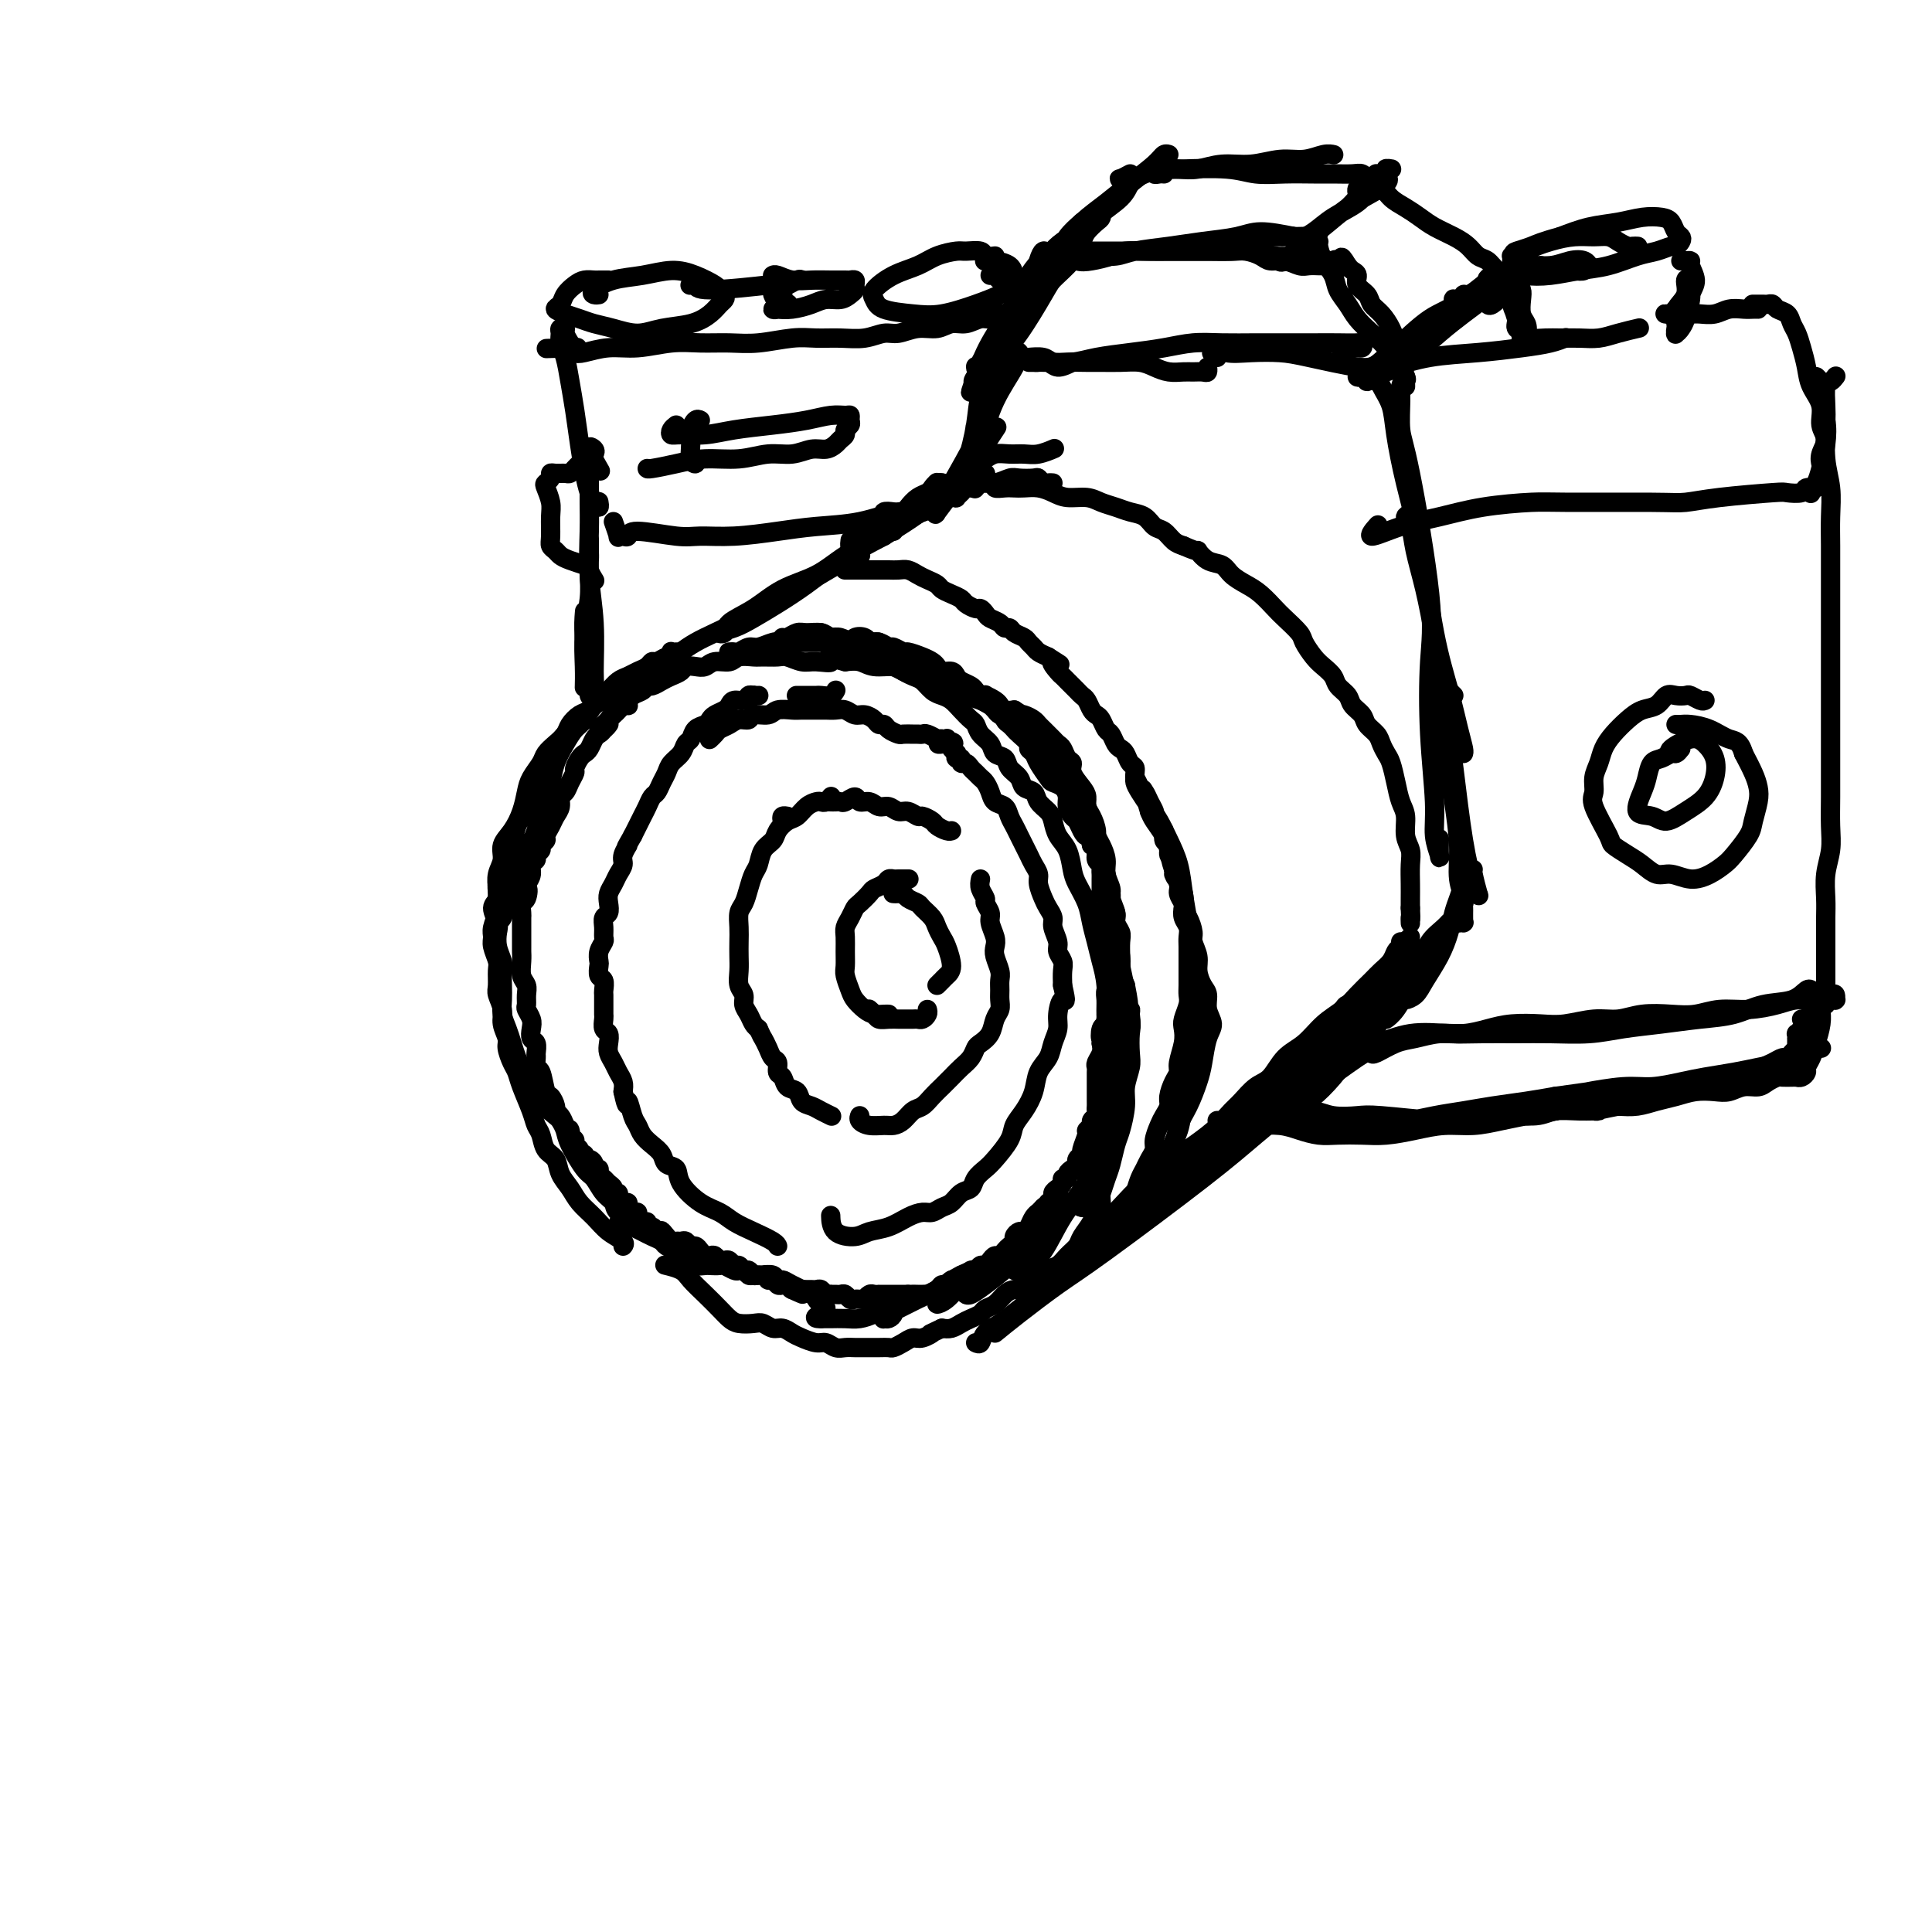 <svg viewBox='0 0 400 400' version='1.1' xmlns='http://www.w3.org/2000/svg' xmlns:xlink='http://www.w3.org/1999/xlink'><g fill='none' stroke='rgb(0,0,0)' stroke-width='4' stroke-linecap='round' stroke-linejoin='round'><path d='M140,135c-0.422,0.031 -0.845,0.061 -1,0c-0.155,-0.061 -0.044,-0.214 0,0c0.044,0.214 0.019,0.793 0,1c-0.019,0.207 -0.033,0.041 0,0c0.033,-0.041 0.112,0.045 0,0c-0.112,-0.045 -0.414,-0.219 -1,0c-0.586,0.219 -1.455,0.832 -2,1c-0.545,0.168 -0.765,-0.111 -1,0c-0.235,0.111 -0.486,0.610 -1,1c-0.514,0.390 -1.292,0.670 -2,1c-0.708,0.330 -1.344,0.708 -2,1c-0.656,0.292 -1.330,0.497 -2,1c-0.670,0.503 -1.335,1.304 -2,2c-0.665,0.696 -1.329,1.289 -2,2c-0.671,0.711 -1.348,1.541 -2,2c-0.652,0.459 -1.278,0.546 -2,1c-0.722,0.454 -1.540,1.276 -2,2c-0.460,0.724 -0.561,1.352 -1,2c-0.439,0.648 -1.217,1.316 -2,2c-0.783,0.684 -1.571,1.382 -2,2c-0.429,0.618 -0.499,1.155 -1,2c-0.501,0.845 -1.435,1.997 -2,3c-0.565,1.003 -0.763,1.857 -1,3c-0.237,1.143 -0.512,2.574 -1,4c-0.488,1.426 -1.188,2.847 -2,4c-0.812,1.153 -1.734,2.038 -2,3c-0.266,0.962 0.125,2.000 0,3c-0.125,1.000 -0.764,1.962 -1,3c-0.236,1.038 -0.067,2.154 0,3c0.067,0.846 0.034,1.423 0,2'/><path d='M103,186c-0.093,2.226 0.175,2.291 0,3c-0.175,0.709 -0.793,2.062 -1,3c-0.207,0.938 -0.003,1.463 0,2c0.003,0.537 -0.197,1.088 0,2c0.197,0.912 0.789,2.187 1,3c0.211,0.813 0.041,1.165 0,2c-0.041,0.835 0.045,2.153 0,3c-0.045,0.847 -0.223,1.223 0,2c0.223,0.777 0.847,1.955 1,3c0.153,1.045 -0.166,1.956 0,3c0.166,1.044 0.817,2.220 1,3c0.183,0.780 -0.102,1.164 0,2c0.102,0.836 0.590,2.125 1,3c0.410,0.875 0.740,1.335 1,2c0.260,0.665 0.450,1.533 1,3c0.550,1.467 1.461,3.533 2,5c0.539,1.467 0.707,2.335 1,3c0.293,0.665 0.712,1.126 1,2c0.288,0.874 0.447,2.163 1,3c0.553,0.837 1.502,1.224 2,2c0.498,0.776 0.544,1.941 1,3c0.456,1.059 1.321,2.014 2,3c0.679,0.986 1.173,2.005 2,3c0.827,0.995 1.987,1.965 3,3c1.013,1.035 1.880,2.133 3,3c1.120,0.867 2.494,1.503 3,2c0.506,0.497 0.145,0.856 0,1c-0.145,0.144 -0.072,0.072 0,0'/><path d='M151,135c-0.096,0.009 -0.193,0.017 0,0c0.193,-0.017 0.674,-0.061 1,0c0.326,0.061 0.496,0.226 1,0c0.504,-0.226 1.342,-0.844 2,-1c0.658,-0.156 1.138,0.151 2,0c0.862,-0.151 2.107,-0.758 3,-1c0.893,-0.242 1.432,-0.117 2,0c0.568,0.117 1.163,0.227 2,0c0.837,-0.227 1.915,-0.790 3,-1c1.085,-0.210 2.178,-0.068 3,0c0.822,0.068 1.374,0.061 2,0c0.626,-0.061 1.326,-0.175 2,0c0.674,0.175 1.320,0.639 2,1c0.680,0.361 1.393,0.618 2,1c0.607,0.382 1.108,0.890 2,1c0.892,0.110 2.176,-0.177 3,0c0.824,0.177 1.188,0.818 2,1c0.812,0.182 2.073,-0.096 3,0c0.927,0.096 1.519,0.564 2,1c0.481,0.436 0.852,0.839 1,1c0.148,0.161 0.074,0.081 0,0'/><path d='M204,144c-0.009,-0.122 -0.017,-0.244 0,0c0.017,0.244 0.060,0.853 0,1c-0.060,0.147 -0.224,-0.168 0,0c0.224,0.168 0.836,0.817 1,1c0.164,0.183 -0.121,-0.102 0,0c0.121,0.102 0.648,0.589 1,1c0.352,0.411 0.531,0.744 1,1c0.469,0.256 1.229,0.435 2,1c0.771,0.565 1.554,1.516 2,2c0.446,0.484 0.556,0.499 1,1c0.444,0.501 1.221,1.486 2,2c0.779,0.514 1.560,0.557 2,1c0.440,0.443 0.537,1.287 1,2c0.463,0.713 1.290,1.296 2,2c0.710,0.704 1.304,1.528 2,2c0.696,0.472 1.496,0.592 2,1c0.504,0.408 0.712,1.106 1,2c0.288,0.894 0.656,1.986 1,3c0.344,1.014 0.666,1.951 1,3c0.334,1.049 0.682,2.210 1,3c0.318,0.790 0.606,1.208 1,2c0.394,0.792 0.894,1.959 1,3c0.106,1.041 -0.183,1.955 0,3c0.183,1.045 0.838,2.219 1,3c0.162,0.781 -0.167,1.167 0,2c0.167,0.833 0.832,2.113 1,3c0.168,0.887 -0.161,1.382 0,3c0.161,1.618 0.813,4.359 1,6c0.187,1.641 -0.089,2.183 0,3c0.089,0.817 0.545,1.908 1,3'/><path d='M233,204c1.332,6.659 0.162,3.305 0,3c-0.162,-0.305 0.685,2.438 1,4c0.315,1.562 0.099,1.942 0,3c-0.099,1.058 -0.082,2.794 0,4c0.082,1.206 0.229,1.882 0,3c-0.229,1.118 -0.835,2.676 -1,4c-0.165,1.324 0.110,2.412 0,4c-0.110,1.588 -0.607,3.674 -1,5c-0.393,1.326 -0.683,1.891 -1,3c-0.317,1.109 -0.661,2.761 -1,4c-0.339,1.239 -0.672,2.065 -1,3c-0.328,0.935 -0.650,1.980 -1,3c-0.350,1.020 -0.727,2.016 -1,3c-0.273,0.984 -0.443,1.955 -1,3c-0.557,1.045 -1.501,2.163 -2,3c-0.499,0.837 -0.553,1.394 -1,2c-0.447,0.606 -1.289,1.261 -2,2c-0.711,0.739 -1.293,1.561 -2,2c-0.707,0.439 -1.540,0.495 -2,1c-0.460,0.505 -0.546,1.458 -1,2c-0.454,0.542 -1.276,0.674 -2,1c-0.724,0.326 -1.350,0.847 -2,1c-0.650,0.153 -1.325,-0.061 -2,0c-0.675,0.061 -1.350,0.398 -2,1c-0.650,0.602 -1.276,1.471 -2,2c-0.724,0.529 -1.545,0.720 -2,1c-0.455,0.280 -0.545,0.650 -1,1c-0.455,0.350 -1.277,0.682 -2,1c-0.723,0.318 -1.349,0.624 -2,1c-0.651,0.376 -1.329,0.822 -2,1c-0.671,0.178 -1.336,0.089 -2,0'/><path d='M195,275c-3.606,1.710 -2.122,0.984 -2,1c0.122,0.016 -1.119,0.775 -2,1c-0.881,0.225 -1.404,-0.083 -2,0c-0.596,0.083 -1.266,0.558 -2,1c-0.734,0.442 -1.534,0.851 -2,1c-0.466,0.149 -0.600,0.040 -1,0c-0.400,-0.040 -1.066,-0.010 -2,0c-0.934,0.010 -2.137,-0.001 -3,0c-0.863,0.001 -1.385,0.015 -2,0c-0.615,-0.015 -1.323,-0.060 -2,0c-0.677,0.060 -1.322,0.224 -2,0c-0.678,-0.224 -1.389,-0.834 -2,-1c-0.611,-0.166 -1.122,0.114 -2,0c-0.878,-0.114 -2.122,-0.623 -3,-1c-0.878,-0.377 -1.389,-0.623 -2,-1c-0.611,-0.377 -1.322,-0.885 -2,-1c-0.678,-0.115 -1.322,0.163 -2,0c-0.678,-0.163 -1.388,-0.767 -2,-1c-0.612,-0.233 -1.125,-0.096 -2,0c-0.875,0.096 -2.111,0.149 -3,0c-0.889,-0.149 -1.430,-0.502 -2,-1c-0.570,-0.498 -1.169,-1.142 -2,-2c-0.831,-0.858 -1.894,-1.929 -3,-3c-1.106,-1.071 -2.255,-2.143 -3,-3c-0.745,-0.857 -1.085,-1.500 -2,-2c-0.915,-0.500 -2.404,-0.857 -3,-1c-0.596,-0.143 -0.298,-0.071 0,0'/><path d='M155,145c0.415,-0.423 0.829,-0.845 1,-1c0.171,-0.155 0.098,-0.041 0,0c-0.098,0.041 -0.222,0.011 0,0c0.222,-0.011 0.789,-0.003 1,0c0.211,0.003 0.068,-0.000 0,0c-0.068,0.000 -0.059,0.004 0,0c0.059,-0.004 0.167,-0.016 0,0c-0.167,0.016 -0.608,0.060 -1,0c-0.392,-0.060 -0.734,-0.223 -1,0c-0.266,0.223 -0.456,0.833 -1,1c-0.544,0.167 -1.441,-0.110 -2,0c-0.559,0.110 -0.779,0.607 -1,1c-0.221,0.393 -0.444,0.682 -1,1c-0.556,0.318 -1.444,0.667 -2,1c-0.556,0.333 -0.779,0.652 -1,1c-0.221,0.348 -0.439,0.726 -1,1c-0.561,0.274 -1.463,0.443 -2,1c-0.537,0.557 -0.707,1.500 -1,2c-0.293,0.500 -0.708,0.556 -1,1c-0.292,0.444 -0.459,1.275 -1,2c-0.541,0.725 -1.454,1.345 -2,2c-0.546,0.655 -0.724,1.344 -1,2c-0.276,0.656 -0.651,1.278 -1,2c-0.349,0.722 -0.671,1.544 -1,2c-0.329,0.456 -0.666,0.545 -1,1c-0.334,0.455 -0.667,1.277 -1,2c-0.333,0.723 -0.667,1.349 -1,2c-0.333,0.651 -0.667,1.329 -1,2c-0.333,0.671 -0.667,1.336 -1,2'/><path d='M131,173c-2.173,3.761 -1.107,2.162 -1,2c0.107,-0.162 -0.746,1.111 -1,2c-0.254,0.889 0.089,1.393 0,2c-0.089,0.607 -0.611,1.318 -1,2c-0.389,0.682 -0.644,1.334 -1,2c-0.356,0.666 -0.813,1.347 -1,2c-0.187,0.653 -0.103,1.278 0,2c0.103,0.722 0.225,1.541 0,2c-0.225,0.459 -0.796,0.560 -1,1c-0.204,0.440 -0.041,1.221 0,2c0.041,0.779 -0.041,1.555 0,2c0.041,0.445 0.206,0.557 0,1c-0.206,0.443 -0.784,1.217 -1,2c-0.216,0.783 -0.072,1.576 0,2c0.072,0.424 0.072,0.480 0,1c-0.072,0.520 -0.215,1.505 0,2c0.215,0.495 0.790,0.500 1,1c0.210,0.500 0.056,1.496 0,2c-0.056,0.504 -0.015,0.515 0,1c0.015,0.485 0.003,1.443 0,2c-0.003,0.557 0.003,0.712 0,1c-0.003,0.288 -0.015,0.710 0,1c0.015,0.290 0.056,0.448 0,1c-0.056,0.552 -0.208,1.499 0,2c0.208,0.501 0.776,0.557 1,1c0.224,0.443 0.102,1.273 0,2c-0.102,0.727 -0.185,1.349 0,2c0.185,0.651 0.637,1.329 1,2c0.363,0.671 0.636,1.334 1,2c0.364,0.666 0.818,1.333 1,2c0.182,0.667 0.091,1.333 0,2'/><path d='M129,226c0.953,4.474 0.835,2.157 1,2c0.165,-0.157 0.611,1.844 1,3c0.389,1.156 0.719,1.466 1,2c0.281,0.534 0.514,1.294 1,2c0.486,0.706 1.227,1.360 2,2c0.773,0.640 1.578,1.267 2,2c0.422,0.733 0.462,1.572 1,2c0.538,0.428 1.574,0.446 2,1c0.426,0.554 0.241,1.643 1,3c0.759,1.357 2.462,2.983 4,4c1.538,1.017 2.909,1.425 4,2c1.091,0.575 1.900,1.317 3,2c1.100,0.683 2.491,1.307 4,2c1.509,0.693 3.137,1.456 4,2c0.863,0.544 0.961,0.870 1,1c0.039,0.130 0.020,0.065 0,0'/><path d='M165,144c-0.098,-0.000 -0.196,-0.000 0,0c0.196,0.000 0.686,0.001 1,0c0.314,-0.001 0.452,-0.004 1,0c0.548,0.004 1.506,0.015 2,0c0.494,-0.015 0.525,-0.057 1,0c0.475,0.057 1.395,0.211 2,0c0.605,-0.211 0.894,-0.788 1,-1c0.106,-0.212 0.030,-0.061 0,0c-0.030,0.061 -0.015,0.030 0,0'/><path d='M147,153c-0.096,0.089 -0.192,0.177 0,0c0.192,-0.177 0.672,-0.621 1,-1c0.328,-0.379 0.506,-0.694 1,-1c0.494,-0.306 1.305,-0.603 2,-1c0.695,-0.397 1.273,-0.895 2,-1c0.727,-0.105 1.602,0.182 2,0c0.398,-0.182 0.318,-0.833 1,-1c0.682,-0.167 2.126,0.152 3,0c0.874,-0.152 1.179,-0.773 2,-1c0.821,-0.227 2.159,-0.061 3,0c0.841,0.061 1.184,0.015 2,0c0.816,-0.015 2.106,-0.000 3,0c0.894,0.000 1.394,-0.015 2,0c0.606,0.015 1.318,0.059 2,0c0.682,-0.059 1.334,-0.222 2,0c0.666,0.222 1.344,0.829 2,1c0.656,0.171 1.288,-0.095 2,0c0.712,0.095 1.504,0.551 2,1c0.496,0.449 0.695,0.891 1,1c0.305,0.109 0.715,-0.114 1,0c0.285,0.114 0.443,0.566 1,1c0.557,0.434 1.511,0.848 2,1c0.489,0.152 0.511,0.040 1,0c0.489,-0.040 1.445,-0.007 2,0c0.555,0.007 0.708,-0.012 1,0c0.292,0.012 0.722,0.056 1,0c0.278,-0.056 0.404,-0.211 1,0c0.596,0.211 1.660,0.788 2,1c0.340,0.212 -0.046,0.061 0,0c0.046,-0.061 0.523,-0.030 1,0'/><path d='M195,153c4.812,1.139 1.341,0.986 0,1c-1.341,0.014 -0.553,0.196 0,0c0.553,-0.196 0.872,-0.770 1,-1c0.128,-0.230 0.064,-0.115 0,0'/><path d='M197,155c0.414,0.455 0.828,0.911 1,1c0.172,0.089 0.102,-0.187 0,0c-0.102,0.187 -0.234,0.838 0,1c0.234,0.162 0.836,-0.164 1,0c0.164,0.164 -0.111,0.818 0,1c0.111,0.182 0.607,-0.107 1,0c0.393,0.107 0.683,0.609 1,1c0.317,0.391 0.661,0.672 1,1c0.339,0.328 0.672,0.703 1,1c0.328,0.297 0.651,0.516 1,1c0.349,0.484 0.723,1.232 1,2c0.277,0.768 0.455,1.557 1,2c0.545,0.443 1.455,0.541 2,1c0.545,0.459 0.723,1.278 1,2c0.277,0.722 0.651,1.348 1,2c0.349,0.652 0.672,1.330 1,2c0.328,0.670 0.661,1.333 1,2c0.339,0.667 0.682,1.337 1,2c0.318,0.663 0.610,1.318 1,2c0.390,0.682 0.879,1.390 1,2c0.121,0.610 -0.126,1.121 0,2c0.126,0.879 0.626,2.126 1,3c0.374,0.874 0.621,1.375 1,2c0.379,0.625 0.890,1.375 1,2c0.110,0.625 -0.181,1.125 0,2c0.181,0.875 0.833,2.124 1,3c0.167,0.876 -0.151,1.379 0,2c0.151,0.621 0.771,1.359 1,2c0.229,0.641 0.065,1.183 0,2c-0.065,0.817 -0.033,1.908 0,3'/><path d='M220,204c0.993,4.403 0.474,2.912 0,3c-0.474,0.088 -0.905,1.755 -1,3c-0.095,1.245 0.144,2.068 0,3c-0.144,0.932 -0.671,1.971 -1,3c-0.329,1.029 -0.460,2.047 -1,3c-0.540,0.953 -1.491,1.843 -2,3c-0.509,1.157 -0.577,2.583 -1,4c-0.423,1.417 -1.201,2.827 -2,4c-0.799,1.173 -1.618,2.110 -2,3c-0.382,0.890 -0.325,1.734 -1,3c-0.675,1.266 -2.082,2.954 -3,4c-0.918,1.046 -1.348,1.450 -2,2c-0.652,0.550 -1.525,1.246 -2,2c-0.475,0.754 -0.550,1.565 -1,2c-0.450,0.435 -1.275,0.494 -2,1c-0.725,0.506 -1.351,1.458 -2,2c-0.649,0.542 -1.320,0.674 -2,1c-0.680,0.326 -1.368,0.847 -2,1c-0.632,0.153 -1.206,-0.060 -2,0c-0.794,0.060 -1.806,0.394 -3,1c-1.194,0.606 -2.569,1.486 -4,2c-1.431,0.514 -2.919,0.663 -4,1c-1.081,0.337 -1.754,0.864 -3,1c-1.246,0.136 -3.066,-0.117 -4,-1c-0.934,-0.883 -0.981,-2.395 -1,-3c-0.019,-0.605 -0.009,-0.302 0,0'/><path d='M162,170c-0.111,-0.422 -0.222,-0.844 0,-1c0.222,-0.156 0.778,-0.044 1,0c0.222,0.044 0.111,0.022 0,0'/><path d='M172,165c0.000,-0.000 0.000,-0.000 0,0c-0.000,0.000 -0.000,0.000 0,0c0.000,-0.000 0.001,-0.001 0,0c-0.001,0.001 -0.003,0.004 0,0c0.003,-0.004 0.012,-0.015 0,0c-0.012,0.015 -0.044,0.056 0,0c0.044,-0.056 0.163,-0.209 0,0c-0.163,0.209 -0.610,0.781 -1,1c-0.390,0.219 -0.723,0.085 -1,0c-0.277,-0.085 -0.498,-0.122 -1,0c-0.502,0.122 -1.285,0.403 -2,1c-0.715,0.597 -1.361,1.510 -2,2c-0.639,0.490 -1.270,0.558 -2,1c-0.730,0.442 -1.557,1.258 -2,2c-0.443,0.742 -0.500,1.409 -1,2c-0.500,0.591 -1.443,1.107 -2,2c-0.557,0.893 -0.727,2.164 -1,3c-0.273,0.836 -0.647,1.238 -1,2c-0.353,0.762 -0.683,1.884 -1,3c-0.317,1.116 -0.621,2.227 -1,3c-0.379,0.773 -0.833,1.207 -1,2c-0.167,0.793 -0.046,1.945 0,3c0.046,1.055 0.016,2.012 0,3c-0.016,0.988 -0.019,2.008 0,3c0.019,0.992 0.061,1.956 0,3c-0.061,1.044 -0.224,2.167 0,3c0.224,0.833 0.833,1.375 1,2c0.167,0.625 -0.110,1.332 0,2c0.110,0.668 0.607,1.295 1,2c0.393,0.705 0.684,1.487 1,2c0.316,0.513 0.658,0.756 1,1'/><path d='M157,213c0.796,1.754 0.787,1.640 1,2c0.213,0.360 0.649,1.195 1,2c0.351,0.805 0.618,1.582 1,2c0.382,0.418 0.880,0.478 1,1c0.120,0.522 -0.137,1.506 0,2c0.137,0.494 0.670,0.500 1,1c0.330,0.500 0.458,1.496 1,2c0.542,0.504 1.498,0.517 2,1c0.502,0.483 0.552,1.436 1,2c0.448,0.564 1.295,0.739 2,1c0.705,0.261 1.267,0.609 2,1c0.733,0.391 1.638,0.826 2,1c0.362,0.174 0.181,0.087 0,0'/><path d='M172,166c-0.087,-0.003 -0.174,-0.006 0,0c0.174,0.006 0.609,0.020 1,0c0.391,-0.020 0.738,-0.073 1,0c0.262,0.073 0.440,0.272 1,0c0.560,-0.272 1.501,-1.016 2,-1c0.499,0.016 0.556,0.793 1,1c0.444,0.207 1.273,-0.156 2,0c0.727,0.156 1.351,0.830 2,1c0.649,0.170 1.325,-0.166 2,0c0.675,0.166 1.351,0.832 2,1c0.649,0.168 1.272,-0.162 2,0c0.728,0.162 1.561,0.818 2,1c0.439,0.182 0.486,-0.109 1,0c0.514,0.109 1.497,0.618 2,1c0.503,0.382 0.527,0.638 1,1c0.473,0.362 1.395,0.829 2,1c0.605,0.171 0.894,0.046 1,0c0.106,-0.046 0.030,-0.013 0,0c-0.030,0.013 -0.015,0.007 0,0'/><path d='M203,182c-0.122,0.636 -0.244,1.271 0,2c0.244,0.729 0.854,1.550 1,2c0.146,0.450 -0.171,0.529 0,1c0.171,0.471 0.829,1.332 1,2c0.171,0.668 -0.147,1.141 0,2c0.147,0.859 0.757,2.103 1,3c0.243,0.897 0.118,1.448 0,2c-0.118,0.552 -0.228,1.106 0,2c0.228,0.894 0.794,2.126 1,3c0.206,0.874 0.052,1.388 0,2c-0.052,0.612 -0.002,1.322 0,2c0.002,0.678 -0.045,1.323 0,2c0.045,0.677 0.181,1.385 0,2c-0.181,0.615 -0.677,1.137 -1,2c-0.323,0.863 -0.471,2.065 -1,3c-0.529,0.935 -1.440,1.601 -2,2c-0.560,0.399 -0.769,0.530 -1,1c-0.231,0.470 -0.485,1.280 -1,2c-0.515,0.720 -1.293,1.349 -2,2c-0.707,0.651 -1.344,1.325 -2,2c-0.656,0.675 -1.330,1.350 -2,2c-0.670,0.650 -1.334,1.274 -2,2c-0.666,0.726 -1.332,1.553 -2,2c-0.668,0.447 -1.337,0.513 -2,1c-0.663,0.487 -1.320,1.396 -2,2c-0.680,0.604 -1.384,0.904 -2,1c-0.616,0.096 -1.146,-0.013 -2,0c-0.854,0.013 -2.033,0.148 -3,0c-0.967,-0.148 -1.722,-0.578 -2,-1c-0.278,-0.422 -0.079,-0.835 0,-1c0.079,-0.165 0.040,-0.083 0,0'/><path d='M188,182c-0.054,-0.000 -0.109,-0.001 0,0c0.109,0.001 0.381,0.003 0,0c-0.381,-0.003 -1.416,-0.012 -2,0c-0.584,0.012 -0.719,0.044 -1,0c-0.281,-0.044 -0.709,-0.162 -1,0c-0.291,0.162 -0.445,0.606 -1,1c-0.555,0.394 -1.510,0.738 -2,1c-0.490,0.262 -0.513,0.440 -1,1c-0.487,0.560 -1.437,1.500 -2,2c-0.563,0.500 -0.739,0.559 -1,1c-0.261,0.441 -0.605,1.263 -1,2c-0.395,0.737 -0.839,1.390 -1,2c-0.161,0.610 -0.040,1.178 0,2c0.040,0.822 -0.001,1.896 0,3c0.001,1.104 0.045,2.236 0,3c-0.045,0.764 -0.178,1.161 0,2c0.178,0.839 0.667,2.120 1,3c0.333,0.880 0.510,1.360 1,2c0.490,0.640 1.294,1.439 2,2c0.706,0.561 1.313,0.882 2,1c0.687,0.118 1.454,0.032 2,0c0.546,-0.032 0.870,-0.009 1,0c0.130,0.009 0.065,0.005 0,0'/><path d='M185,185c-0.087,-0.006 -0.174,-0.013 0,0c0.174,0.013 0.609,0.044 1,0c0.391,-0.044 0.738,-0.163 1,0c0.262,0.163 0.437,0.610 1,1c0.563,0.390 1.513,0.724 2,1c0.487,0.276 0.511,0.495 1,1c0.489,0.505 1.442,1.297 2,2c0.558,0.703 0.721,1.316 1,2c0.279,0.684 0.675,1.440 1,2c0.325,0.560 0.581,0.924 1,2c0.419,1.076 1.002,2.863 1,4c-0.002,1.137 -0.588,1.624 -1,2c-0.412,0.376 -0.649,0.640 -1,1c-0.351,0.360 -0.814,0.817 -1,1c-0.186,0.183 -0.093,0.091 0,0'/><path d='M192,209c0.087,0.309 0.174,0.619 0,1c-0.174,0.381 -0.609,0.834 -1,1c-0.391,0.166 -0.737,0.044 -1,0c-0.263,-0.044 -0.441,-0.011 -1,0c-0.559,0.011 -1.497,0.000 -2,0c-0.503,-0.000 -0.569,0.010 -1,0c-0.431,-0.010 -1.226,-0.041 -2,0c-0.774,0.041 -1.528,0.155 -2,0c-0.472,-0.155 -0.663,-0.578 -1,-1c-0.337,-0.422 -0.822,-0.845 -1,-1c-0.178,-0.155 -0.051,-0.044 0,0c0.051,0.044 0.025,0.022 0,0'/><path d='M130,145c-0.024,0.416 -0.048,0.833 0,1c0.048,0.167 0.168,0.085 0,0c-0.168,-0.085 -0.622,-0.174 -1,0c-0.378,0.174 -0.679,0.610 -1,1c-0.321,0.390 -0.663,0.733 -1,1c-0.337,0.267 -0.668,0.456 -1,1c-0.332,0.544 -0.667,1.441 -1,2c-0.333,0.559 -0.666,0.779 -1,1c-0.334,0.221 -0.668,0.445 -1,1c-0.332,0.555 -0.663,1.443 -1,2c-0.337,0.557 -0.682,0.782 -1,1c-0.318,0.218 -0.610,0.430 -1,1c-0.390,0.570 -0.879,1.500 -1,2c-0.121,0.500 0.126,0.571 0,1c-0.126,0.429 -0.625,1.217 -1,2c-0.375,0.783 -0.625,1.560 -1,2c-0.375,0.440 -0.875,0.541 -1,1c-0.125,0.459 0.125,1.275 0,2c-0.125,0.725 -0.626,1.360 -1,2c-0.374,0.640 -0.621,1.285 -1,2c-0.379,0.715 -0.890,1.501 -1,2c-0.110,0.499 0.182,0.711 0,1c-0.182,0.289 -0.837,0.654 -1,1c-0.163,0.346 0.167,0.673 0,1c-0.167,0.327 -0.832,0.654 -1,1c-0.168,0.346 0.161,0.711 0,1c-0.161,0.289 -0.813,0.501 -1,1c-0.187,0.499 0.089,1.285 0,2c-0.089,0.715 -0.545,1.357 -1,2'/><path d='M109,183c-1.718,4.136 -0.513,1.474 0,1c0.513,-0.474 0.334,1.238 0,2c-0.334,0.762 -0.821,0.574 -1,1c-0.179,0.426 -0.048,1.466 0,2c0.048,0.534 0.013,0.562 0,1c-0.013,0.438 -0.003,1.285 0,2c0.003,0.715 -0.000,1.297 0,2c0.000,0.703 0.004,1.525 0,2c-0.004,0.475 -0.015,0.602 0,1c0.015,0.398 0.057,1.066 0,2c-0.057,0.934 -0.212,2.133 0,3c0.212,0.867 0.793,1.401 1,2c0.207,0.599 0.042,1.262 0,2c-0.042,0.738 0.040,1.550 0,2c-0.040,0.450 -0.203,0.539 0,1c0.203,0.461 0.772,1.293 1,2c0.228,0.707 0.114,1.287 0,2c-0.114,0.713 -0.227,1.558 0,2c0.227,0.442 0.796,0.483 1,1c0.204,0.517 0.044,1.512 0,2c-0.044,0.488 0.029,0.469 0,1c-0.029,0.531 -0.162,1.613 0,2c0.162,0.387 0.617,0.079 1,1c0.383,0.921 0.694,3.072 1,4c0.306,0.928 0.607,0.633 1,1c0.393,0.367 0.879,1.397 1,2c0.121,0.603 -0.121,0.778 0,1c0.121,0.222 0.606,0.492 1,1c0.394,0.508 0.697,1.254 1,2'/><path d='M117,233c1.482,3.891 1.186,1.620 1,1c-0.186,-0.620 -0.261,0.412 0,1c0.261,0.588 0.859,0.731 1,1c0.141,0.269 -0.173,0.665 0,1c0.173,0.335 0.834,0.611 1,1c0.166,0.389 -0.162,0.892 0,1c0.162,0.108 0.813,-0.177 1,0c0.187,0.177 -0.089,0.817 0,1c0.089,0.183 0.545,-0.092 1,0c0.455,0.092 0.910,0.549 1,1c0.090,0.451 -0.183,0.894 0,1c0.183,0.106 0.824,-0.127 1,0c0.176,0.127 -0.112,0.612 0,1c0.112,0.388 0.622,0.678 1,1c0.378,0.322 0.622,0.678 1,1c0.378,0.322 0.889,0.612 1,1c0.111,0.388 -0.176,0.874 0,1c0.176,0.126 0.817,-0.107 1,0c0.183,0.107 -0.092,0.554 0,1c0.092,0.446 0.550,0.889 1,1c0.450,0.111 0.890,-0.111 1,0c0.110,0.111 -0.111,0.556 0,1c0.111,0.444 0.556,0.889 1,1c0.444,0.111 0.889,-0.110 1,0c0.111,0.110 -0.111,0.551 0,1c0.111,0.449 0.555,0.908 1,1c0.445,0.092 0.893,-0.181 1,0c0.107,0.181 -0.125,0.818 0,1c0.125,0.182 0.607,-0.091 1,0c0.393,0.091 0.696,0.545 1,1'/><path d='M136,255c3.102,3.338 1.356,0.684 1,0c-0.356,-0.684 0.678,0.602 1,1c0.322,0.398 -0.068,-0.090 0,0c0.068,0.090 0.596,0.760 1,1c0.404,0.240 0.686,0.049 1,0c0.314,-0.049 0.662,0.042 1,0c0.338,-0.042 0.668,-0.218 1,0c0.332,0.218 0.666,0.829 1,1c0.334,0.171 0.667,-0.099 1,0c0.333,0.099 0.667,0.566 1,1c0.333,0.434 0.667,0.835 1,1c0.333,0.165 0.667,0.096 1,0c0.333,-0.096 0.667,-0.218 1,0c0.333,0.218 0.667,0.775 1,1c0.333,0.225 0.667,0.117 1,0c0.333,-0.117 0.667,-0.243 1,0c0.333,0.243 0.667,0.853 1,1c0.333,0.147 0.667,-0.171 1,0c0.333,0.171 0.666,0.831 1,1c0.334,0.169 0.668,-0.152 1,0c0.332,0.152 0.663,0.777 1,1c0.337,0.223 0.682,0.045 1,0c0.318,-0.045 0.610,0.044 1,0c0.390,-0.044 0.878,-0.222 1,0c0.122,0.222 -0.122,0.843 0,1c0.122,0.157 0.610,-0.151 1,0c0.390,0.151 0.682,0.762 1,1c0.318,0.238 0.663,0.102 1,0c0.337,-0.102 0.668,-0.172 1,0c0.332,0.172 0.666,0.586 1,1'/><path d='M164,267c4.284,1.856 0.993,0.497 0,0c-0.993,-0.497 0.311,-0.133 1,0c0.689,0.133 0.762,0.035 1,0c0.238,-0.035 0.641,-0.006 1,0c0.359,0.006 0.675,-0.013 1,0c0.325,0.013 0.661,0.056 1,0c0.339,-0.056 0.682,-0.211 1,0c0.318,0.211 0.610,0.789 1,1c0.390,0.211 0.878,0.056 1,0c0.122,-0.056 -0.122,-0.011 0,0c0.122,0.011 0.610,-0.011 1,0c0.390,0.011 0.682,0.056 1,0c0.318,-0.056 0.664,-0.211 1,0c0.336,0.211 0.664,0.790 1,1c0.336,0.210 0.682,0.053 1,0c0.318,-0.053 0.610,-0.000 1,0c0.390,0.000 0.879,-0.053 1,0c0.121,0.053 -0.126,0.210 0,0c0.126,-0.210 0.625,-0.788 1,-1c0.375,-0.212 0.625,-0.057 1,0c0.375,0.057 0.875,0.015 1,0c0.125,-0.015 -0.125,-0.004 0,0c0.125,0.004 0.625,0.001 1,0c0.375,-0.001 0.625,-0.000 1,0c0.375,0.000 0.875,0.000 1,0c0.125,-0.000 -0.124,-0.000 0,0c0.124,0.000 0.621,0.000 1,0c0.379,-0.000 0.641,-0.000 1,0c0.359,0.000 0.817,0.000 1,0c0.183,-0.000 0.092,-0.000 0,0'/><path d='M188,268c3.890,0.155 1.615,0.042 1,0c-0.615,-0.042 0.430,-0.014 1,0c0.570,0.014 0.663,0.014 1,0c0.337,-0.014 0.916,-0.041 1,0c0.084,0.041 -0.328,0.151 0,0c0.328,-0.151 1.397,-0.561 2,-1c0.603,-0.439 0.739,-0.906 1,-1c0.261,-0.094 0.647,0.186 1,0c0.353,-0.186 0.672,-0.839 1,-1c0.328,-0.161 0.665,0.168 1,0c0.335,-0.168 0.667,-0.834 1,-1c0.333,-0.166 0.667,0.166 1,0c0.333,-0.166 0.667,-0.832 1,-1c0.333,-0.168 0.667,0.161 1,0c0.333,-0.161 0.667,-0.813 1,-1c0.333,-0.187 0.667,0.090 1,0c0.333,-0.090 0.666,-0.549 1,-1c0.334,-0.451 0.668,-0.894 1,-1c0.332,-0.106 0.663,0.127 1,0c0.337,-0.127 0.682,-0.612 1,-1c0.318,-0.388 0.610,-0.678 1,-1c0.390,-0.322 0.878,-0.677 1,-1c0.122,-0.323 -0.122,-0.615 0,-1c0.122,-0.385 0.611,-0.864 1,-1c0.389,-0.136 0.678,0.069 1,0c0.322,-0.069 0.677,-0.414 1,-1c0.323,-0.586 0.612,-1.415 1,-2c0.388,-0.585 0.874,-0.927 1,-1c0.126,-0.073 -0.107,0.122 0,0c0.107,-0.122 0.553,-0.561 1,-1'/><path d='M216,250c2.638,-2.344 1.233,-1.205 1,-1c-0.233,0.205 0.707,-0.523 1,-1c0.293,-0.477 -0.061,-0.701 0,-1c0.061,-0.299 0.537,-0.671 1,-1c0.463,-0.329 0.911,-0.613 1,-1c0.089,-0.387 -0.182,-0.877 0,-1c0.182,-0.123 0.818,0.122 1,0c0.182,-0.122 -0.091,-0.611 0,-1c0.091,-0.389 0.545,-0.680 1,-1c0.455,-0.320 0.911,-0.671 1,-1c0.089,-0.329 -0.187,-0.637 0,-1c0.187,-0.363 0.839,-0.780 1,-1c0.161,-0.220 -0.168,-0.244 0,-1c0.168,-0.756 0.833,-2.244 1,-3c0.167,-0.756 -0.166,-0.780 0,-1c0.166,-0.220 0.829,-0.636 1,-1c0.171,-0.364 -0.150,-0.675 0,-1c0.150,-0.325 0.772,-0.665 1,-1c0.228,-0.335 0.061,-0.667 0,-1c-0.061,-0.333 -0.016,-0.667 0,-1c0.016,-0.333 0.004,-0.666 0,-1c-0.004,-0.334 -0.001,-0.671 0,-1c0.001,-0.329 0.001,-0.652 0,-1c-0.001,-0.348 -0.001,-0.722 0,-1c0.001,-0.278 0.004,-0.459 0,-1c-0.004,-0.541 -0.015,-1.443 0,-2c0.015,-0.557 0.056,-0.768 0,-1c-0.056,-0.232 -0.207,-0.486 0,-1c0.207,-0.514 0.774,-1.290 1,-2c0.226,-0.710 0.113,-1.355 0,-2'/><path d='M228,216c0.635,-3.674 0.223,-1.358 0,-1c-0.223,0.358 -0.257,-1.240 0,-2c0.257,-0.760 0.805,-0.680 1,-1c0.195,-0.320 0.038,-1.040 0,-2c-0.038,-0.960 0.042,-2.159 0,-3c-0.042,-0.841 -0.207,-1.323 0,-2c0.207,-0.677 0.788,-1.547 1,-2c0.212,-0.453 0.057,-0.489 0,-1c-0.057,-0.511 -0.015,-1.499 0,-2c0.015,-0.501 0.004,-0.516 0,-1c-0.004,-0.484 0.000,-1.438 0,-2c-0.000,-0.562 -0.004,-0.732 0,-1c0.004,-0.268 0.015,-0.634 0,-1c-0.015,-0.366 -0.057,-0.732 0,-1c0.057,-0.268 0.212,-0.438 0,-1c-0.212,-0.562 -0.793,-1.517 -1,-2c-0.207,-0.483 -0.041,-0.493 0,-1c0.041,-0.507 -0.041,-1.512 0,-2c0.041,-0.488 0.207,-0.459 0,-1c-0.207,-0.541 -0.788,-1.650 -1,-2c-0.212,-0.350 -0.057,0.061 0,0c0.057,-0.061 0.015,-0.594 0,-1c-0.015,-0.406 -0.003,-0.687 0,-1c0.003,-0.313 -0.003,-0.660 0,-1c0.003,-0.340 0.016,-0.672 0,-1c-0.016,-0.328 -0.059,-0.651 0,-1c0.059,-0.349 0.222,-0.722 0,-1c-0.222,-0.278 -0.829,-0.459 -1,-1c-0.171,-0.541 0.094,-1.440 0,-2c-0.094,-0.560 -0.547,-0.780 -1,-1'/><path d='M226,175c-0.798,-3.362 -0.792,-2.266 -1,-2c-0.208,0.266 -0.630,-0.299 -1,-1c-0.370,-0.701 -0.690,-1.539 -1,-2c-0.310,-0.461 -0.612,-0.544 -1,-1c-0.388,-0.456 -0.862,-1.286 -1,-2c-0.138,-0.714 0.061,-1.311 0,-2c-0.061,-0.689 -0.383,-1.470 -1,-2c-0.617,-0.530 -1.529,-0.811 -2,-1c-0.471,-0.189 -0.503,-0.287 -1,-1c-0.497,-0.713 -1.460,-2.040 -2,-3c-0.540,-0.960 -0.655,-1.552 -1,-2c-0.345,-0.448 -0.918,-0.750 -1,-1c-0.082,-0.250 0.329,-0.447 0,-1c-0.329,-0.553 -1.397,-1.461 -2,-2c-0.603,-0.539 -0.742,-0.708 -1,-1c-0.258,-0.292 -0.634,-0.708 -1,-1c-0.366,-0.292 -0.721,-0.459 -1,-1c-0.279,-0.541 -0.484,-1.454 -1,-2c-0.516,-0.546 -1.345,-0.724 -2,-1c-0.655,-0.276 -1.137,-0.651 -2,-1c-0.863,-0.349 -2.106,-0.671 -3,-1c-0.894,-0.329 -1.437,-0.665 -2,-1c-0.563,-0.335 -1.146,-0.668 -2,-1c-0.854,-0.332 -1.979,-0.662 -3,-1c-1.021,-0.338 -1.939,-0.683 -3,-1c-1.061,-0.317 -2.265,-0.607 -3,-1c-0.735,-0.393 -1.001,-0.889 -2,-1c-0.999,-0.111 -2.730,0.162 -4,0c-1.270,-0.162 -2.077,-0.761 -3,-1c-0.923,-0.239 -1.961,-0.120 -3,0'/><path d='M175,137c-5.485,-1.543 -3.198,-0.399 -3,0c0.198,0.399 -1.694,0.054 -3,0c-1.306,-0.054 -2.025,0.182 -3,0c-0.975,-0.182 -2.205,-0.782 -3,-1c-0.795,-0.218 -1.157,-0.054 -2,0c-0.843,0.054 -2.169,-0.001 -3,0c-0.831,0.001 -1.167,0.056 -2,0c-0.833,-0.056 -2.162,-0.225 -3,0c-0.838,0.225 -1.184,0.844 -2,1c-0.816,0.156 -2.102,-0.151 -3,0c-0.898,0.151 -1.410,0.762 -2,1c-0.590,0.238 -1.260,0.105 -2,0c-0.740,-0.105 -1.550,-0.182 -2,0c-0.450,0.182 -0.541,0.622 -1,1c-0.459,0.378 -1.288,0.693 -2,1c-0.712,0.307 -1.307,0.606 -2,1c-0.693,0.394 -1.484,0.882 -2,1c-0.516,0.118 -0.757,-0.134 -1,0c-0.243,0.134 -0.488,0.655 -1,1c-0.512,0.345 -1.290,0.513 -2,1c-0.710,0.487 -1.350,1.294 -2,2c-0.650,0.706 -1.309,1.310 -2,2c-0.691,0.690 -1.414,1.467 -2,2c-0.586,0.533 -1.033,0.823 -1,1c0.033,0.177 0.547,0.240 1,0c0.453,-0.240 0.844,-0.783 1,-1c0.156,-0.217 0.078,-0.109 0,0'/><path d='M129,143c0.082,0.000 0.164,0.001 0,0c-0.164,-0.001 -0.574,-0.003 -1,0c-0.426,0.003 -0.868,0.009 -1,0c-0.132,-0.009 0.046,-0.035 0,0c-0.046,0.035 -0.315,0.130 0,0c0.315,-0.130 1.215,-0.487 2,-1c0.785,-0.513 1.456,-1.183 3,-2c1.544,-0.817 3.961,-1.782 6,-3c2.039,-1.218 3.701,-2.691 6,-4c2.299,-1.309 5.236,-2.456 8,-4c2.764,-1.544 5.354,-3.486 8,-5c2.646,-1.514 5.348,-2.602 8,-4c2.652,-1.398 5.252,-3.107 7,-4c1.748,-0.893 2.642,-0.969 3,-1c0.358,-0.031 0.179,-0.015 0,0'/><path d='M202,278c0.374,0.185 0.749,0.370 1,0c0.251,-0.370 0.380,-1.295 1,-2c0.620,-0.705 1.731,-1.190 3,-2c1.269,-0.810 2.697,-1.944 4,-3c1.303,-1.056 2.481,-2.035 4,-3c1.519,-0.965 3.378,-1.917 5,-3c1.622,-1.083 3.005,-2.298 5,-4c1.995,-1.702 4.601,-3.893 7,-6c2.399,-2.107 4.592,-4.132 7,-6c2.408,-1.868 5.031,-3.580 8,-6c2.969,-2.420 6.285,-5.549 9,-8c2.715,-2.451 4.831,-4.224 7,-6c2.169,-1.776 4.392,-3.555 6,-5c1.608,-1.445 2.602,-2.556 3,-3c0.398,-0.444 0.199,-0.222 0,0'/><path d='M206,276c1.368,-1.118 2.736,-2.235 5,-4c2.264,-1.765 5.425,-4.176 8,-6c2.575,-1.824 4.564,-3.060 10,-7c5.436,-3.940 14.318,-10.583 20,-15c5.682,-4.417 8.163,-6.609 11,-9c2.837,-2.391 6.028,-4.981 10,-8c3.972,-3.019 8.723,-6.467 11,-8c2.277,-1.533 2.079,-1.152 2,-1c-0.079,0.152 -0.040,0.076 0,0'/><path d='M170,131c-0.346,0.423 -0.692,0.845 -1,1c-0.308,0.155 -0.577,0.042 -1,0c-0.423,-0.042 -0.998,-0.012 -1,0c-0.002,0.012 0.569,0.007 1,0c0.431,-0.007 0.720,-0.016 1,0c0.280,0.016 0.549,0.057 1,0c0.451,-0.057 1.083,-0.213 2,0c0.917,0.213 2.120,0.793 3,1c0.880,0.207 1.439,0.040 2,0c0.561,-0.040 1.124,0.046 2,0c0.876,-0.046 2.064,-0.223 3,0c0.936,0.223 1.619,0.847 2,1c0.381,0.153 0.459,-0.166 1,0c0.541,0.166 1.546,0.818 2,1c0.454,0.182 0.358,-0.105 1,0c0.642,0.105 2.021,0.602 3,1c0.979,0.398 1.558,0.698 2,1c0.442,0.302 0.747,0.606 1,1c0.253,0.394 0.453,0.879 1,1c0.547,0.121 1.442,-0.123 2,0c0.558,0.123 0.780,0.611 1,1c0.220,0.389 0.439,0.678 1,1c0.561,0.322 1.463,0.678 2,1c0.537,0.322 0.707,0.611 1,1c0.293,0.389 0.708,0.878 1,1c0.292,0.122 0.462,-0.125 1,0c0.538,0.125 1.443,0.621 2,1c0.557,0.379 0.765,0.640 1,1c0.235,0.360 0.496,0.817 1,1c0.504,0.183 1.252,0.091 2,0'/><path d='M210,147c3.134,1.941 1.470,1.294 1,1c-0.470,-0.294 0.255,-0.233 1,0c0.745,0.233 1.509,0.640 2,1c0.491,0.360 0.709,0.674 1,1c0.291,0.326 0.655,0.664 1,1c0.345,0.336 0.669,0.671 1,1c0.331,0.329 0.667,0.651 1,1c0.333,0.349 0.662,0.725 1,1c0.338,0.275 0.686,0.447 1,1c0.314,0.553 0.596,1.485 1,2c0.404,0.515 0.931,0.614 1,1c0.069,0.386 -0.318,1.061 0,2c0.318,0.939 1.343,2.142 2,3c0.657,0.858 0.945,1.371 1,2c0.055,0.629 -0.125,1.375 0,2c0.125,0.625 0.554,1.130 1,2c0.446,0.870 0.908,2.106 1,3c0.092,0.894 -0.187,1.447 0,2c0.187,0.553 0.839,1.107 1,2c0.161,0.893 -0.168,2.126 0,3c0.168,0.874 0.834,1.389 1,2c0.166,0.611 -0.167,1.318 0,2c0.167,0.682 0.833,1.338 1,2c0.167,0.662 -0.165,1.331 0,2c0.165,0.669 0.829,1.338 1,2c0.171,0.662 -0.150,1.318 0,2c0.150,0.682 0.772,1.389 1,2c0.228,0.611 0.061,1.126 0,2c-0.061,0.874 -0.018,2.107 0,3c0.018,0.893 0.009,1.447 0,2'/><path d='M232,200c1.547,6.977 0.415,3.420 0,3c-0.415,-0.420 -0.111,2.298 0,4c0.111,1.702 0.031,2.387 0,3c-0.031,0.613 -0.011,1.153 0,2c0.011,0.847 0.014,2.001 0,3c-0.014,0.999 -0.044,1.845 0,3c0.044,1.155 0.163,2.620 0,4c-0.163,1.380 -0.606,2.676 -1,4c-0.394,1.324 -0.737,2.678 -1,4c-0.263,1.322 -0.445,2.613 -1,4c-0.555,1.387 -1.481,2.872 -2,4c-0.519,1.128 -0.629,1.900 -1,3c-0.371,1.100 -1.001,2.527 -1,3c0.001,0.473 0.633,-0.010 1,-1c0.367,-0.990 0.470,-2.488 1,-4c0.530,-1.512 1.487,-3.039 2,-5c0.513,-1.961 0.584,-4.358 1,-7c0.416,-2.642 1.179,-5.530 2,-8c0.821,-2.470 1.699,-4.521 2,-6c0.301,-1.479 0.025,-2.387 0,-3c-0.025,-0.613 0.201,-0.933 0,-1c-0.201,-0.067 -0.830,0.117 -1,1c-0.170,0.883 0.121,2.464 0,4c-0.121,1.536 -0.652,3.027 -1,5c-0.348,1.973 -0.514,4.429 -1,7c-0.486,2.571 -1.293,5.258 -2,8c-0.707,2.742 -1.313,5.539 -2,8c-0.687,2.461 -1.454,4.586 -2,6c-0.546,1.414 -0.870,2.118 -1,2c-0.130,-0.118 -0.065,-1.059 0,-2'/><path d='M224,248c-1.191,5.036 0.830,-1.374 2,-5c1.170,-3.626 1.488,-4.467 2,-6c0.512,-1.533 1.218,-3.756 2,-5c0.782,-1.244 1.638,-1.507 2,-2c0.362,-0.493 0.229,-1.215 0,-1c-0.229,0.215 -0.552,1.369 -1,3c-0.448,1.631 -1.019,3.741 -2,6c-0.981,2.259 -2.371,4.668 -4,7c-1.629,2.332 -3.495,4.586 -5,7c-1.505,2.414 -2.647,4.989 -4,7c-1.353,2.011 -2.918,3.458 -4,4c-1.082,0.542 -1.682,0.178 -2,0c-0.318,-0.178 -0.355,-0.170 0,-1c0.355,-0.830 1.101,-2.497 2,-4c0.899,-1.503 1.949,-2.840 3,-4c1.051,-1.160 2.102,-2.142 3,-3c0.898,-0.858 1.641,-1.591 2,-2c0.359,-0.409 0.333,-0.492 0,0c-0.333,0.492 -0.971,1.561 -2,3c-1.029,1.439 -2.447,3.247 -4,5c-1.553,1.753 -3.239,3.450 -5,5c-1.761,1.550 -3.595,2.953 -5,4c-1.405,1.047 -2.380,1.738 -3,2c-0.620,0.262 -0.885,0.096 -1,0c-0.115,-0.096 -0.080,-0.120 1,-1c1.080,-0.880 3.205,-2.616 5,-4c1.795,-1.384 3.260,-2.418 5,-4c1.740,-1.582 3.755,-3.713 5,-5c1.245,-1.287 1.720,-1.731 2,-2c0.280,-0.269 0.366,-0.363 0,0c-0.366,0.363 -1.183,1.181 -2,2'/><path d='M216,254c-1.035,0.784 -2.623,1.743 -4,3c-1.377,1.257 -2.542,2.810 -4,4c-1.458,1.190 -3.208,2.016 -5,3c-1.792,0.984 -3.624,2.125 -5,3c-1.376,0.875 -2.294,1.483 -3,2c-0.706,0.517 -1.200,0.943 -1,1c0.200,0.057 1.094,-0.255 2,-1c0.906,-0.745 1.826,-1.921 3,-3c1.174,-1.079 2.604,-2.059 4,-3c1.396,-0.941 2.759,-1.844 3,-2c0.241,-0.156 -0.638,0.434 -2,1c-1.362,0.566 -3.205,1.107 -5,2c-1.795,0.893 -3.542,2.138 -5,3c-1.458,0.862 -2.626,1.341 -4,2c-1.374,0.659 -2.954,1.498 -4,2c-1.046,0.502 -1.558,0.668 -2,1c-0.442,0.332 -0.812,0.831 -1,1c-0.188,0.169 -0.192,0.007 0,0c0.192,-0.007 0.581,0.141 1,0c0.419,-0.141 0.867,-0.571 1,-1c0.133,-0.429 -0.050,-0.857 0,-1c0.050,-0.143 0.334,0.000 0,0c-0.334,-0.000 -1.287,-0.144 -2,0c-0.713,0.144 -1.185,0.574 -2,1c-0.815,0.426 -1.973,0.846 -3,1c-1.027,0.154 -1.921,0.041 -3,0c-1.079,-0.041 -2.341,-0.011 -3,0c-0.659,0.011 -0.716,0.003 -1,0c-0.284,-0.003 -0.795,-0.001 -1,0c-0.205,0.001 -0.102,0.000 0,0'/><path d='M170,273c-2.301,0.070 -0.554,-0.755 0,-1c0.554,-0.245 -0.086,0.090 0,0c0.086,-0.090 0.900,-0.605 1,-1c0.100,-0.395 -0.512,-0.670 -1,-1c-0.488,-0.330 -0.852,-0.714 -1,-1c-0.148,-0.286 -0.080,-0.473 -1,-1c-0.920,-0.527 -2.828,-1.395 -4,-2c-1.172,-0.605 -1.609,-0.947 -2,-1c-0.391,-0.053 -0.735,0.182 -1,0c-0.265,-0.182 -0.452,-0.780 -1,-1c-0.548,-0.220 -1.456,-0.063 -2,0c-0.544,0.063 -0.723,0.031 -1,0c-0.277,-0.031 -0.650,-0.060 -1,0c-0.350,0.060 -0.675,0.208 -1,0c-0.325,-0.208 -0.649,-0.774 -1,-1c-0.351,-0.226 -0.728,-0.113 -1,0c-0.272,0.113 -0.439,0.226 -1,0c-0.561,-0.226 -1.516,-0.792 -2,-1c-0.484,-0.208 -0.496,-0.059 -1,0c-0.504,0.059 -1.501,0.027 -2,0c-0.499,-0.027 -0.500,-0.049 -1,0c-0.500,0.049 -1.500,0.168 -2,0c-0.500,-0.168 -0.500,-0.622 -1,-1c-0.500,-0.378 -1.499,-0.679 -2,-1c-0.501,-0.321 -0.504,-0.663 -1,-1c-0.496,-0.337 -1.484,-0.668 -2,-1c-0.516,-0.332 -0.561,-0.666 -1,-1c-0.439,-0.334 -1.272,-0.667 -2,-1c-0.728,-0.333 -1.351,-0.667 -2,-1c-0.649,-0.333 -1.325,-0.667 -2,-1'/><path d='M131,254c-5.220,-1.989 -1.769,-0.960 -1,-1c0.769,-0.040 -1.144,-1.149 -2,-2c-0.856,-0.851 -0.657,-1.446 -1,-2c-0.343,-0.554 -1.230,-1.068 -2,-2c-0.770,-0.932 -1.425,-2.281 -2,-3c-0.575,-0.719 -1.070,-0.808 -2,-2c-0.930,-1.192 -2.295,-3.488 -3,-5c-0.705,-1.512 -0.751,-2.241 -1,-3c-0.249,-0.759 -0.700,-1.550 -1,-2c-0.300,-0.450 -0.447,-0.561 -1,-1c-0.553,-0.439 -1.510,-1.206 -2,-2c-0.490,-0.794 -0.512,-1.615 -1,-2c-0.488,-0.385 -1.440,-0.333 -2,-1c-0.560,-0.667 -0.727,-2.054 -1,-3c-0.273,-0.946 -0.651,-1.449 -1,-2c-0.349,-0.551 -0.668,-1.148 -1,-2c-0.332,-0.852 -0.677,-1.960 -1,-3c-0.323,-1.040 -0.623,-2.012 -1,-3c-0.377,-0.988 -0.832,-1.993 -1,-3c-0.168,-1.007 -0.049,-2.016 0,-3c0.049,-0.984 0.027,-1.944 0,-3c-0.027,-1.056 -0.058,-2.207 0,-3c0.058,-0.793 0.207,-1.228 0,-2c-0.207,-0.772 -0.769,-1.883 -1,-3c-0.231,-1.117 -0.130,-2.242 0,-3c0.130,-0.758 0.289,-1.151 0,-2c-0.289,-0.849 -1.026,-2.155 -1,-3c0.026,-0.845 0.815,-1.227 1,-2c0.185,-0.773 -0.233,-1.935 0,-3c0.233,-1.065 1.116,-2.032 2,-3'/><path d='M105,180c0.416,-2.065 -0.044,-3.228 0,-4c0.044,-0.772 0.593,-1.154 1,-2c0.407,-0.846 0.671,-2.156 1,-3c0.329,-0.844 0.722,-1.222 1,-2c0.278,-0.778 0.441,-1.954 1,-3c0.559,-1.046 1.515,-1.960 2,-3c0.485,-1.040 0.500,-2.204 1,-3c0.500,-0.796 1.485,-1.224 2,-2c0.515,-0.776 0.561,-1.899 1,-3c0.439,-1.101 1.273,-2.179 2,-3c0.727,-0.821 1.347,-1.386 2,-2c0.653,-0.614 1.338,-1.278 2,-2c0.662,-0.722 1.302,-1.501 2,-2c0.698,-0.499 1.456,-0.719 2,-1c0.544,-0.281 0.876,-0.622 1,-1c0.124,-0.378 0.041,-0.794 0,-1c-0.041,-0.206 -0.041,-0.203 0,0c0.041,0.203 0.124,0.606 0,1c-0.124,0.394 -0.456,0.779 -1,1c-0.544,0.221 -1.301,0.277 -2,1c-0.699,0.723 -1.339,2.111 -2,3c-0.661,0.889 -1.343,1.277 -2,2c-0.657,0.723 -1.290,1.782 -2,3c-0.710,1.218 -1.499,2.597 -2,4c-0.501,1.403 -0.714,2.830 -1,4c-0.286,1.170 -0.644,2.083 -1,3c-0.356,0.917 -0.712,1.837 -1,3c-0.288,1.163 -0.510,2.570 -1,4c-0.490,1.430 -1.247,2.885 -2,4c-0.753,1.115 -1.501,1.890 -2,3c-0.499,1.110 -0.750,2.555 -1,4'/><path d='M106,183c-1.872,5.013 -1.051,3.045 -1,3c0.051,-0.045 -0.667,1.833 -1,3c-0.333,1.167 -0.282,1.622 0,1c0.282,-0.622 0.795,-2.321 1,-3c0.205,-0.679 0.103,-0.340 0,0'/><path d='M185,110c0.083,-0.451 0.165,-0.902 0,-1c-0.165,-0.098 -0.579,0.156 -1,0c-0.421,-0.156 -0.849,-0.721 -1,-1c-0.151,-0.279 -0.026,-0.271 0,0c0.026,0.271 -0.045,0.805 0,1c0.045,0.195 0.208,0.052 0,0c-0.208,-0.052 -0.788,-0.014 -1,0c-0.212,0.014 -0.057,0.004 0,0c0.057,-0.004 0.016,-0.001 0,0c-0.016,0.001 -0.008,0.001 0,0'/><path d='M176,112c0.018,-0.137 0.035,-0.273 0,0c-0.035,0.273 -0.124,0.956 0,1c0.124,0.044 0.460,-0.551 1,-1c0.540,-0.449 1.285,-0.753 2,-1c0.715,-0.247 1.399,-0.437 2,-1c0.601,-0.563 1.121,-1.499 2,-2c0.879,-0.501 2.119,-0.568 3,-1c0.881,-0.432 1.402,-1.230 2,-2c0.598,-0.770 1.274,-1.513 2,-2c0.726,-0.487 1.501,-0.719 2,-1c0.499,-0.281 0.721,-0.611 1,-1c0.279,-0.389 0.613,-0.835 1,-1c0.387,-0.165 0.825,-0.047 1,0c0.175,0.047 0.088,0.024 0,0'/><path d='M200,96c0.446,0.114 0.892,0.228 1,0c0.108,-0.228 -0.124,-0.797 0,-1c0.124,-0.203 0.602,-0.040 1,0c0.398,0.040 0.714,-0.042 1,0c0.286,0.042 0.540,0.208 1,0c0.460,-0.208 1.125,-0.792 2,-1c0.875,-0.208 1.958,-0.042 3,0c1.042,0.042 2.042,-0.040 3,0c0.958,0.040 1.873,0.203 3,0c1.127,-0.203 2.465,-0.772 3,-1c0.535,-0.228 0.268,-0.114 0,0'/><path d='M195,100c0.113,-0.001 0.226,-0.001 0,0c-0.226,0.001 -0.792,0.004 -1,0c-0.208,-0.004 -0.058,-0.015 0,0c0.058,0.015 0.025,0.056 0,0c-0.025,-0.056 -0.040,-0.210 0,0c0.040,0.210 0.135,0.784 0,1c-0.135,0.216 -0.501,0.073 0,0c0.501,-0.073 1.867,-0.076 3,0c1.133,0.076 2.031,0.230 3,0c0.969,-0.230 2.007,-0.846 3,-1c0.993,-0.154 1.940,0.154 3,0c1.060,-0.154 2.235,-0.770 3,-1c0.765,-0.230 1.122,-0.076 2,0c0.878,0.076 2.278,0.073 3,0c0.722,-0.073 0.768,-0.216 1,0c0.232,0.216 0.651,0.790 1,1c0.349,0.210 0.630,0.056 1,0c0.370,-0.056 0.830,-0.015 1,0c0.170,0.015 0.048,0.004 0,0c-0.048,-0.004 -0.024,-0.002 0,0'/><path d='M185,106c-0.850,-0.113 -1.701,-0.225 -2,0c-0.299,0.225 -0.047,0.789 0,1c0.047,0.211 -0.111,0.069 0,0c0.111,-0.069 0.490,-0.065 1,0c0.510,0.065 1.151,0.190 2,0c0.849,-0.190 1.905,-0.695 3,-1c1.095,-0.305 2.229,-0.411 3,-1c0.771,-0.589 1.178,-1.660 2,-2c0.822,-0.340 2.060,0.052 3,0c0.940,-0.052 1.581,-0.548 2,-1c0.419,-0.452 0.616,-0.861 1,-1c0.384,-0.139 0.956,-0.007 1,0c0.044,0.007 -0.441,-0.112 -1,0c-0.559,0.112 -1.192,0.455 -2,1c-0.808,0.545 -1.790,1.292 -3,2c-1.210,0.708 -2.649,1.376 -4,2c-1.351,0.624 -2.615,1.205 -4,2c-1.385,0.795 -2.893,1.805 -5,3c-2.107,1.195 -4.814,2.574 -7,4c-2.186,1.426 -3.852,2.897 -6,4c-2.148,1.103 -4.778,1.837 -7,3c-2.222,1.163 -4.037,2.754 -6,4c-1.963,1.246 -4.074,2.146 -5,3c-0.926,0.854 -0.669,1.660 -1,2c-0.331,0.340 -1.252,0.213 -1,0c0.252,-0.213 1.677,-0.513 3,-1c1.323,-0.487 2.545,-1.161 4,-2c1.455,-0.839 3.143,-1.843 5,-3c1.857,-1.157 3.885,-2.465 6,-4c2.115,-1.535 4.319,-3.296 7,-5c2.681,-1.704 5.841,-3.352 9,-5'/><path d='M183,111c6.934,-4.237 7.270,-4.831 9,-6c1.730,-1.169 4.853,-2.913 7,-4c2.147,-1.087 3.318,-1.517 4,-2c0.682,-0.483 0.876,-1.018 1,-1c0.124,0.018 0.180,0.590 0,1c-0.180,0.410 -0.594,0.660 -1,1c-0.406,0.340 -0.803,0.771 -1,1c-0.197,0.229 -0.192,0.258 0,0c0.192,-0.258 0.572,-0.801 1,-1c0.428,-0.199 0.903,-0.054 1,0c0.097,0.054 -0.186,0.018 0,0c0.186,-0.018 0.840,-0.019 1,0c0.160,0.019 -0.175,0.058 0,0c0.175,-0.058 0.861,-0.211 1,0c0.139,0.211 -0.269,0.788 0,1c0.269,0.212 1.216,0.060 2,0c0.784,-0.060 1.405,-0.026 2,0c0.595,0.026 1.163,0.045 2,0c0.837,-0.045 1.942,-0.153 3,0c1.058,0.153 2.068,0.566 3,1c0.932,0.434 1.785,0.890 3,1c1.215,0.110 2.790,-0.126 4,0c1.210,0.126 2.053,0.615 3,1c0.947,0.385 1.997,0.665 3,1c1.003,0.335 1.959,0.723 3,1c1.041,0.277 2.166,0.442 3,1c0.834,0.558 1.378,1.511 2,2c0.622,0.489 1.321,0.516 2,1c0.679,0.484 1.337,1.424 2,2c0.663,0.576 1.332,0.788 2,1'/><path d='M245,113c3.695,1.662 2.932,0.816 3,1c0.068,0.184 0.965,1.399 2,2c1.035,0.601 2.207,0.588 3,1c0.793,0.412 1.208,1.250 2,2c0.792,0.750 1.960,1.412 3,2c1.040,0.588 1.951,1.101 3,2c1.049,0.899 2.234,2.184 3,3c0.766,0.816 1.111,1.163 2,2c0.889,0.837 2.322,2.164 3,3c0.678,0.836 0.600,1.183 1,2c0.400,0.817 1.277,2.106 2,3c0.723,0.894 1.292,1.394 2,2c0.708,0.606 1.556,1.317 2,2c0.444,0.683 0.485,1.338 1,2c0.515,0.662 1.504,1.332 2,2c0.496,0.668 0.500,1.334 1,2c0.500,0.666 1.496,1.334 2,2c0.504,0.666 0.516,1.332 1,2c0.484,0.668 1.439,1.339 2,2c0.561,0.661 0.727,1.311 1,2c0.273,0.689 0.651,1.418 1,2c0.349,0.582 0.667,1.016 1,2c0.333,0.984 0.682,2.518 1,4c0.318,1.482 0.607,2.913 1,4c0.393,1.087 0.890,1.831 1,3c0.110,1.169 -0.167,2.764 0,4c0.167,1.236 0.777,2.113 1,3c0.223,0.887 0.060,1.784 0,3c-0.060,1.216 -0.016,2.750 0,4c0.016,1.250 0.005,2.214 0,3c-0.005,0.786 -0.002,1.393 0,2'/><path d='M292,188c0.155,3.333 0.042,2.167 0,2c-0.042,-0.167 -0.012,0.667 0,1c0.012,0.333 0.006,0.167 0,0'/><path d='M292,194c-0.446,0.448 -0.892,0.897 -1,1c-0.108,0.103 0.123,-0.138 0,0c-0.123,0.138 -0.598,0.655 -1,1c-0.402,0.345 -0.730,0.518 -1,1c-0.270,0.482 -0.483,1.273 -1,2c-0.517,0.727 -1.338,1.390 -2,2c-0.662,0.610 -1.166,1.168 -2,2c-0.834,0.832 -1.998,1.940 -3,3c-1.002,1.060 -1.843,2.074 -3,3c-1.157,0.926 -2.630,1.766 -4,3c-1.370,1.234 -2.636,2.862 -4,4c-1.364,1.138 -2.827,1.785 -4,3c-1.173,1.215 -2.058,2.999 -3,4c-0.942,1.001 -1.941,1.221 -3,2c-1.059,0.779 -2.179,2.118 -3,3c-0.821,0.882 -1.344,1.309 -2,2c-0.656,0.691 -1.446,1.648 -2,2c-0.554,0.352 -0.873,0.101 -1,0c-0.127,-0.101 -0.064,-0.050 0,0'/><path d='M290,195c0.452,-0.007 0.903,-0.014 1,0c0.097,0.014 -0.161,0.048 0,0c0.161,-0.048 0.742,-0.176 1,0c0.258,0.176 0.194,0.658 0,1c-0.194,0.342 -0.518,0.543 -1,1c-0.482,0.457 -1.120,1.171 -2,2c-0.880,0.829 -2.000,1.773 -3,3c-1.000,1.227 -1.879,2.736 -3,4c-1.121,1.264 -2.483,2.284 -4,4c-1.517,1.716 -3.190,4.129 -5,6c-1.810,1.871 -3.757,3.199 -6,5c-2.243,1.801 -4.781,4.075 -7,6c-2.219,1.925 -4.118,3.502 -6,5c-1.882,1.498 -3.748,2.916 -5,4c-1.252,1.084 -1.890,1.835 -2,2c-0.110,0.165 0.309,-0.257 1,-1c0.691,-0.743 1.653,-1.806 3,-3c1.347,-1.194 3.079,-2.517 5,-4c1.921,-1.483 4.030,-3.125 6,-5c1.970,-1.875 3.799,-3.985 6,-6c2.201,-2.015 4.773,-3.937 7,-6c2.227,-2.063 4.109,-4.266 6,-6c1.891,-1.734 3.790,-2.997 5,-4c1.210,-1.003 1.733,-1.745 2,-2c0.267,-0.255 0.280,-0.025 0,0c-0.280,0.025 -0.854,-0.157 -1,0c-0.146,0.157 0.135,0.653 0,1c-0.135,0.347 -0.686,0.547 -1,1c-0.314,0.453 -0.392,1.160 -1,2c-0.608,0.840 -1.745,1.811 -3,3c-1.255,1.189 -2.627,2.594 -4,4'/><path d='M279,212c-2.588,2.568 -4.059,3.488 -6,5c-1.941,1.512 -4.351,3.616 -7,6c-2.649,2.384 -5.535,5.048 -8,7c-2.465,1.952 -4.507,3.192 -7,5c-2.493,1.808 -5.437,4.183 -8,6c-2.563,1.817 -4.746,3.077 -7,5c-2.254,1.923 -4.580,4.510 -7,7c-2.420,2.490 -4.934,4.882 -7,7c-2.066,2.118 -3.685,3.961 -5,5c-1.315,1.039 -2.325,1.274 -3,2c-0.675,0.726 -1.016,1.945 -1,2c0.016,0.055 0.389,-1.053 1,-2c0.611,-0.947 1.458,-1.734 3,-3c1.542,-1.266 3.777,-3.012 6,-5c2.223,-1.988 4.433,-4.217 7,-7c2.567,-2.783 5.491,-6.118 9,-9c3.509,-2.882 7.602,-5.310 11,-8c3.398,-2.690 6.101,-5.642 9,-8c2.899,-2.358 5.995,-4.123 8,-6c2.005,-1.877 2.918,-3.865 4,-5c1.082,-1.135 2.331,-1.417 3,-2c0.669,-0.583 0.756,-1.467 1,-2c0.244,-0.533 0.645,-0.715 1,-1c0.355,-0.285 0.664,-0.673 1,-1c0.336,-0.327 0.698,-0.592 1,-1c0.302,-0.408 0.542,-0.960 1,-1c0.458,-0.040 1.133,0.433 1,1c-0.133,0.567 -1.074,1.230 -2,2c-0.926,0.770 -1.836,1.649 -3,3c-1.164,1.351 -2.582,3.176 -4,5'/><path d='M271,219c-2.095,2.333 -3.833,3.165 -6,5c-2.167,1.835 -4.762,4.673 -7,7c-2.238,2.327 -4.117,4.144 -6,6c-1.883,1.856 -3.769,3.752 -5,5c-1.231,1.248 -1.805,1.848 -2,2c-0.195,0.152 -0.010,-0.143 1,-1c1.010,-0.857 2.846,-2.277 5,-4c2.154,-1.723 4.625,-3.750 7,-6c2.375,-2.250 4.652,-4.724 7,-7c2.348,-2.276 4.765,-4.354 7,-6c2.235,-1.646 4.288,-2.861 6,-4c1.712,-1.139 3.085,-2.204 4,-3c0.915,-0.796 1.373,-1.323 2,-2c0.627,-0.677 1.422,-1.503 2,-2c0.578,-0.497 0.937,-0.667 1,-1c0.063,-0.333 -0.171,-0.831 0,-1c0.171,-0.169 0.745,-0.009 1,0c0.255,0.009 0.190,-0.134 0,0c-0.190,0.134 -0.505,0.546 -1,1c-0.495,0.454 -1.169,0.950 -2,2c-0.831,1.050 -1.820,2.652 -3,4c-1.180,1.348 -2.553,2.441 -4,4c-1.447,1.559 -2.969,3.583 -4,5c-1.031,1.417 -1.573,2.227 -2,3c-0.427,0.773 -0.740,1.508 0,1c0.740,-0.508 2.531,-2.258 4,-4c1.469,-1.742 2.615,-3.475 4,-5c1.385,-1.525 3.011,-2.842 4,-4c0.989,-1.158 1.343,-2.158 2,-3c0.657,-0.842 1.616,-1.526 2,-2c0.384,-0.474 0.192,-0.737 0,-1'/><path d='M288,208c1.796,-2.279 0.285,-0.477 0,0c-0.285,0.477 0.655,-0.372 1,-1c0.345,-0.628 0.096,-1.035 0,-1c-0.096,0.035 -0.040,0.513 0,0c0.040,-0.513 0.063,-2.018 0,-3c-0.063,-0.982 -0.213,-1.440 0,-2c0.213,-0.560 0.789,-1.222 1,-2c0.211,-0.778 0.056,-1.674 0,-2c-0.056,-0.326 -0.015,-0.084 0,0c0.015,0.084 0.004,0.011 0,0c-0.004,-0.011 -0.000,0.041 0,0c0.000,-0.041 -0.003,-0.176 0,0c0.003,0.176 0.012,0.663 0,1c-0.012,0.337 -0.046,0.525 0,1c0.046,0.475 0.173,1.236 0,2c-0.173,0.764 -0.646,1.529 -1,2c-0.354,0.471 -0.589,0.646 -1,1c-0.411,0.354 -0.996,0.886 -1,1c-0.004,0.114 0.574,-0.189 1,-1c0.426,-0.811 0.700,-2.128 1,-3c0.300,-0.872 0.628,-1.299 1,-2c0.372,-0.701 0.790,-1.676 1,-2c0.210,-0.324 0.214,0.004 0,0c-0.214,-0.004 -0.645,-0.341 -1,0c-0.355,0.341 -0.634,1.361 -1,2c-0.366,0.639 -0.819,0.897 -1,1c-0.181,0.103 -0.091,0.052 0,0'/><path d='M288,200c-0.467,0.467 -0.133,0.133 0,0c0.133,-0.133 0.067,-0.067 0,0'/><path d='M175,118c-0.006,-0.000 -0.013,-0.000 0,0c0.013,0.000 0.044,0.000 0,0c-0.044,-0.000 -0.164,-0.000 0,0c0.164,0.000 0.610,0.000 1,0c0.390,-0.000 0.723,-0.000 1,0c0.277,0.000 0.497,0.000 1,0c0.503,-0.000 1.290,-0.001 2,0c0.710,0.001 1.345,0.003 2,0c0.655,-0.003 1.330,-0.012 2,0c0.670,0.012 1.335,0.045 2,0c0.665,-0.045 1.329,-0.167 2,0c0.671,0.167 1.348,0.622 2,1c0.652,0.378 1.278,0.679 2,1c0.722,0.321 1.540,0.663 2,1c0.460,0.337 0.561,0.669 1,1c0.439,0.331 1.217,0.662 2,1c0.783,0.338 1.572,0.682 2,1c0.428,0.318 0.495,0.610 1,1c0.505,0.390 1.449,0.878 2,1c0.551,0.122 0.711,-0.121 1,0c0.289,0.121 0.708,0.606 1,1c0.292,0.394 0.459,0.697 1,1c0.541,0.303 1.458,0.606 2,1c0.542,0.394 0.708,0.879 1,1c0.292,0.121 0.708,-0.122 1,0c0.292,0.122 0.459,0.610 1,1c0.541,0.390 1.457,0.682 2,1c0.543,0.318 0.712,0.663 1,1c0.288,0.337 0.693,0.668 1,1c0.307,0.332 0.516,0.666 1,1c0.484,0.334 1.242,0.667 2,1'/><path d='M217,136c4.356,2.748 1.744,1.118 1,1c-0.744,-0.118 0.378,1.278 1,2c0.622,0.722 0.744,0.771 1,1c0.256,0.229 0.646,0.638 1,1c0.354,0.362 0.672,0.678 1,1c0.328,0.322 0.665,0.650 1,1c0.335,0.350 0.667,0.723 1,1c0.333,0.277 0.667,0.460 1,1c0.333,0.540 0.667,1.439 1,2c0.333,0.561 0.667,0.784 1,1c0.333,0.216 0.667,0.425 1,1c0.333,0.575 0.667,1.515 1,2c0.333,0.485 0.666,0.515 1,1c0.334,0.485 0.668,1.425 1,2c0.332,0.575 0.663,0.787 1,1c0.337,0.213 0.682,0.428 1,1c0.318,0.572 0.610,1.500 1,2c0.390,0.500 0.878,0.570 1,1c0.122,0.430 -0.121,1.218 0,2c0.121,0.782 0.606,1.556 1,2c0.394,0.444 0.697,0.557 1,1c0.303,0.443 0.607,1.217 1,2c0.393,0.783 0.875,1.576 1,2c0.125,0.424 -0.106,0.480 0,1c0.106,0.520 0.549,1.505 1,2c0.451,0.495 0.909,0.499 1,1c0.091,0.501 -0.186,1.499 0,2c0.186,0.501 0.833,0.505 1,1c0.167,0.495 -0.147,1.479 0,2c0.147,0.521 0.756,0.577 1,1c0.244,0.423 0.122,1.211 0,2'/><path d='M243,180c1.173,3.378 0.104,1.324 0,1c-0.104,-0.324 0.756,1.082 1,2c0.244,0.918 -0.127,1.348 0,2c0.127,0.652 0.752,1.526 1,2c0.248,0.474 0.119,0.549 0,1c-0.119,0.451 -0.228,1.280 0,2c0.228,0.720 0.793,1.333 1,2c0.207,0.667 0.056,1.390 0,2c-0.056,0.610 -0.015,1.108 0,2c0.015,0.892 0.005,2.177 0,3c-0.005,0.823 -0.005,1.183 0,2c0.005,0.817 0.015,2.091 0,3c-0.015,0.909 -0.056,1.453 0,2c0.056,0.547 0.207,1.099 0,2c-0.207,0.901 -0.773,2.153 -1,3c-0.227,0.847 -0.116,1.290 0,2c0.116,0.710 0.237,1.689 0,3c-0.237,1.311 -0.833,2.956 -1,4c-0.167,1.044 0.096,1.487 0,2c-0.096,0.513 -0.550,1.095 -1,2c-0.450,0.905 -0.895,2.133 -1,3c-0.105,0.867 0.130,1.373 0,2c-0.130,0.627 -0.626,1.375 -1,2c-0.374,0.625 -0.625,1.126 -1,2c-0.375,0.874 -0.874,2.120 -1,3c-0.126,0.880 0.121,1.393 0,2c-0.121,0.607 -0.610,1.307 -1,2c-0.390,0.693 -0.682,1.379 -1,2c-0.318,0.621 -0.662,1.177 -1,2c-0.338,0.823 -0.669,1.911 -1,3'/><path d='M235,247c-1.941,6.363 -1.295,2.772 -1,2c0.295,-0.772 0.239,1.276 0,2c-0.239,0.724 -0.659,0.126 -1,0c-0.341,-0.126 -0.601,0.221 0,0c0.601,-0.221 2.063,-1.010 3,-2c0.937,-0.990 1.350,-2.183 2,-3c0.650,-0.817 1.539,-1.259 2,-2c0.461,-0.741 0.494,-1.780 1,-3c0.506,-1.220 1.483,-2.621 2,-4c0.517,-1.379 0.572,-2.736 1,-4c0.428,-1.264 1.230,-2.435 2,-4c0.770,-1.565 1.509,-3.524 2,-5c0.491,-1.476 0.735,-2.468 1,-4c0.265,-1.532 0.552,-3.603 1,-5c0.448,-1.397 1.058,-2.121 1,-3c-0.058,-0.879 -0.785,-1.915 -1,-3c-0.215,-1.085 0.082,-2.220 0,-3c-0.082,-0.780 -0.543,-1.205 -1,-2c-0.457,-0.795 -0.910,-1.960 -1,-3c-0.090,-1.040 0.182,-1.955 0,-3c-0.182,-1.045 -0.817,-2.221 -1,-3c-0.183,-0.779 0.088,-1.163 0,-2c-0.088,-0.837 -0.535,-2.128 -1,-3c-0.465,-0.872 -0.950,-1.324 -1,-2c-0.050,-0.676 0.334,-1.574 0,-3c-0.334,-1.426 -1.385,-3.379 -2,-5c-0.615,-1.621 -0.794,-2.909 -1,-4c-0.206,-1.091 -0.440,-1.986 -1,-3c-0.560,-1.014 -1.446,-2.147 -2,-3c-0.554,-0.853 -0.777,-1.427 -1,-2'/><path d='M238,168c-2.193,-7.397 -1.177,-3.889 -1,-3c0.177,0.889 -0.486,-0.843 -1,-2c-0.514,-1.157 -0.878,-1.741 -1,-2c-0.122,-0.259 -0.002,-0.194 0,0c0.002,0.194 -0.113,0.519 0,1c0.113,0.481 0.454,1.120 1,2c0.546,0.880 1.298,2.001 2,3c0.702,0.999 1.354,1.875 2,3c0.646,1.125 1.286,2.498 2,4c0.714,1.502 1.501,3.134 2,5c0.499,1.866 0.709,3.968 1,6c0.291,2.032 0.663,3.994 1,6c0.337,2.006 0.637,4.054 1,6c0.363,1.946 0.787,3.789 1,6c0.213,2.211 0.213,4.789 0,7c-0.213,2.211 -0.639,4.054 -1,6c-0.361,1.946 -0.656,3.995 -1,6c-0.344,2.005 -0.737,3.966 -1,6c-0.263,2.034 -0.396,4.143 -1,6c-0.604,1.857 -1.678,3.464 -2,5c-0.322,1.536 0.110,3.001 0,4c-0.110,0.999 -0.760,1.532 -1,2c-0.240,0.468 -0.068,0.871 0,1c0.068,0.129 0.032,-0.015 0,0c-0.032,0.015 -0.060,0.190 0,0c0.060,-0.190 0.208,-0.743 0,-2c-0.208,-1.257 -0.774,-3.216 -1,-4c-0.226,-0.784 -0.113,-0.392 0,0'/><path d='M182,134c-0.002,0.008 -0.003,0.016 0,0c0.003,-0.016 0.011,-0.057 0,0c-0.011,0.057 -0.041,0.212 0,0c0.041,-0.212 0.153,-0.792 0,-1c-0.153,-0.208 -0.569,-0.043 -1,0c-0.431,0.043 -0.875,-0.037 -1,0c-0.125,0.037 0.068,0.192 0,0c-0.068,-0.192 -0.399,-0.731 -1,-1c-0.601,-0.269 -1.473,-0.268 -2,0c-0.527,0.268 -0.708,0.804 -1,1c-0.292,0.196 -0.693,0.053 -1,0c-0.307,-0.053 -0.520,-0.014 -1,0c-0.480,0.014 -1.227,0.004 -2,0c-0.773,-0.004 -1.573,-0.001 -2,0c-0.427,0.001 -0.481,0.001 -1,0c-0.519,-0.001 -1.502,-0.004 -2,0c-0.498,0.004 -0.512,0.015 -1,0c-0.488,-0.015 -1.449,-0.056 -2,0c-0.551,0.056 -0.691,0.207 -1,0c-0.309,-0.207 -0.785,-0.773 -1,-1c-0.215,-0.227 -0.167,-0.114 0,0c0.167,0.114 0.452,0.230 1,0c0.548,-0.230 1.358,-0.804 2,-1c0.642,-0.196 1.116,-0.012 2,0c0.884,0.012 2.179,-0.148 3,0c0.821,0.148 1.168,0.603 2,1c0.832,0.397 2.148,0.736 3,1c0.852,0.264 1.239,0.452 2,1c0.761,0.548 1.897,1.455 3,2c1.103,0.545 2.172,0.727 3,1c0.828,0.273 1.414,0.636 2,1'/><path d='M185,138c2.678,1.257 1.872,0.900 2,1c0.128,0.100 1.189,0.656 2,1c0.811,0.344 1.372,0.476 2,1c0.628,0.524 1.324,1.440 2,2c0.676,0.560 1.333,0.765 2,1c0.667,0.235 1.343,0.500 2,1c0.657,0.500 1.293,1.236 2,2c0.707,0.764 1.484,1.557 2,2c0.516,0.443 0.772,0.538 1,1c0.228,0.462 0.427,1.293 1,2c0.573,0.707 1.520,1.291 2,2c0.480,0.709 0.495,1.542 1,2c0.505,0.458 1.501,0.542 2,1c0.499,0.458 0.500,1.292 1,2c0.500,0.708 1.500,1.292 2,2c0.500,0.708 0.501,1.540 1,2c0.499,0.460 1.495,0.549 2,1c0.505,0.451 0.520,1.263 1,2c0.480,0.737 1.424,1.398 2,2c0.576,0.602 0.783,1.147 1,2c0.217,0.853 0.443,2.016 1,3c0.557,0.984 1.445,1.788 2,3c0.555,1.212 0.779,2.830 1,4c0.221,1.170 0.440,1.890 1,3c0.560,1.110 1.460,2.608 2,4c0.540,1.392 0.719,2.677 1,4c0.281,1.323 0.663,2.685 1,4c0.337,1.315 0.629,2.585 1,4c0.371,1.415 0.820,2.976 1,5c0.180,2.024 0.090,4.512 0,7'/><path d='M229,211c0.833,4.746 0.916,4.610 1,6c0.084,1.390 0.169,4.306 0,7c-0.169,2.694 -0.592,5.168 -1,8c-0.408,2.832 -0.800,6.024 -1,9c-0.200,2.976 -0.208,5.736 0,8c0.208,2.264 0.633,4.033 0,6c-0.633,1.967 -2.324,4.134 -3,5c-0.676,0.866 -0.338,0.433 0,0'/><path d='M202,91c0.052,0.267 0.105,0.534 0,0c-0.105,-0.534 -0.366,-1.868 0,-3c0.366,-1.132 1.359,-2.062 2,-3c0.641,-0.938 0.930,-1.886 1,-3c0.070,-1.114 -0.078,-2.396 0,-3c0.078,-0.604 0.381,-0.531 0,0c-0.381,0.531 -1.447,1.519 -2,3c-0.553,1.481 -0.594,3.455 -1,6c-0.406,2.545 -1.175,5.662 -2,8c-0.825,2.338 -1.704,3.896 -2,5c-0.296,1.104 -0.009,1.754 0,2c0.009,0.246 -0.260,0.089 0,-1c0.260,-1.089 1.051,-3.109 2,-5c0.949,-1.891 2.057,-3.654 3,-6c0.943,-2.346 1.719,-5.276 3,-8c1.281,-2.724 3.065,-5.244 4,-7c0.935,-1.756 1.022,-2.749 1,-3c-0.022,-0.251 -0.153,0.241 -1,2c-0.847,1.759 -2.411,4.785 -4,8c-1.589,3.215 -3.203,6.617 -5,10c-1.797,3.383 -3.777,6.746 -5,9c-1.223,2.254 -1.690,3.398 -2,4c-0.310,0.602 -0.464,0.661 0,0c0.464,-0.661 1.547,-2.043 3,-4c1.453,-1.957 3.276,-4.488 5,-7c1.724,-2.512 3.350,-5.003 4,-6c0.650,-0.997 0.325,-0.498 0,0'/><path d='M210,74c-0.016,0.000 -0.031,0.000 0,0c0.031,-0.000 0.109,-0.001 0,0c-0.109,0.001 -0.406,0.004 0,0c0.406,-0.004 1.514,-0.015 2,0c0.486,0.015 0.350,0.057 1,0c0.650,-0.057 2.088,-0.211 3,0c0.912,0.211 1.300,0.789 2,1c0.700,0.211 1.713,0.056 3,0c1.287,-0.056 2.847,-0.012 4,0c1.153,0.012 1.897,-0.007 3,0c1.103,0.007 2.564,0.040 4,0c1.436,-0.040 2.846,-0.154 4,0c1.154,0.154 2.053,0.577 3,1c0.947,0.423 1.942,0.846 3,1c1.058,0.154 2.178,0.037 3,0c0.822,-0.037 1.344,0.004 2,0c0.656,-0.004 1.444,-0.053 2,0c0.556,0.053 0.881,0.206 1,0c0.119,-0.206 0.034,-0.773 0,-1c-0.034,-0.227 -0.017,-0.113 0,0'/><path d='M222,75c-1.096,0.536 -2.192,1.072 -3,1c-0.808,-0.072 -1.327,-0.751 -2,-1c-0.673,-0.249 -1.499,-0.067 -2,0c-0.501,0.067 -0.677,0.018 -1,0c-0.323,-0.018 -0.793,-0.004 -1,0c-0.207,0.004 -0.151,-0.002 0,0c0.151,0.002 0.397,0.012 1,0c0.603,-0.012 1.563,-0.044 3,0c1.437,0.044 3.352,0.166 5,0c1.648,-0.166 3.029,-0.619 5,-1c1.971,-0.381 4.532,-0.691 7,-1c2.468,-0.309 4.843,-0.619 7,-1c2.157,-0.381 4.095,-0.834 6,-1c1.905,-0.166 3.776,-0.045 6,0c2.224,0.045 4.803,0.012 7,0c2.197,-0.012 4.014,-0.004 6,0c1.986,0.004 4.141,0.005 6,0c1.859,-0.005 3.421,-0.016 5,0c1.579,0.016 3.176,0.061 4,0c0.824,-0.061 0.876,-0.226 1,0c0.124,0.226 0.322,0.844 0,1c-0.322,0.156 -1.164,-0.150 -2,0c-0.836,0.150 -1.668,0.757 -2,1c-0.332,0.243 -0.166,0.121 0,0'/><path d='M252,74c-0.401,-0.461 -0.801,-0.922 -1,-1c-0.199,-0.078 -0.196,0.227 0,0c0.196,-0.227 0.584,-0.987 1,-1c0.416,-0.013 0.861,0.722 2,1c1.139,0.278 2.973,0.098 5,0c2.027,-0.098 4.245,-0.114 6,0c1.755,0.114 3.045,0.356 6,1c2.955,0.644 7.576,1.688 10,2c2.424,0.312 2.653,-0.108 3,0c0.347,0.108 0.814,0.745 1,1c0.186,0.255 0.093,0.127 0,0'/><path d='M285,79c0.001,-0.735 0.002,-1.471 0,-2c-0.002,-0.529 -0.008,-0.852 0,-1c0.008,-0.148 0.029,-0.119 0,0c-0.029,0.119 -0.108,0.330 0,1c0.108,0.670 0.402,1.799 1,3c0.598,1.201 1.500,2.473 2,4c0.500,1.527 0.599,3.308 1,6c0.401,2.692 1.105,6.295 2,10c0.895,3.705 1.981,7.511 3,13c1.019,5.489 1.972,12.662 3,18c1.028,5.338 2.132,8.842 3,12c0.868,3.158 1.501,5.970 2,8c0.499,2.030 0.865,3.277 1,4c0.135,0.723 0.039,0.921 0,1c-0.039,0.079 -0.019,0.040 0,0'/><path d='M291,78c-0.430,0.663 -0.860,1.325 -1,2c-0.140,0.675 0.012,1.362 0,3c-0.012,1.638 -0.186,4.227 0,6c0.186,1.773 0.733,2.731 2,9c1.267,6.269 3.252,17.849 4,25c0.748,7.151 0.257,9.874 0,14c-0.257,4.126 -0.279,9.655 0,15c0.279,5.345 0.859,10.507 1,14c0.141,3.493 -0.158,5.317 0,7c0.158,1.683 0.774,3.224 1,4c0.226,0.776 0.061,0.786 0,0c-0.061,-0.786 -0.017,-2.367 0,-3c0.017,-0.633 0.009,-0.316 0,0'/><path d='M293,106c-0.941,0.299 -1.882,0.599 -2,1c-0.118,0.401 0.587,0.904 1,2c0.413,1.096 0.533,2.785 1,5c0.467,2.215 1.280,4.956 2,8c0.720,3.044 1.348,6.392 2,10c0.652,3.608 1.327,7.477 2,12c0.673,4.523 1.344,9.699 2,15c0.656,5.301 1.296,10.727 2,15c0.704,4.273 1.471,7.394 2,9c0.529,1.606 0.821,1.698 1,2c0.179,0.302 0.244,0.813 0,0c-0.244,-0.813 -0.796,-2.950 -1,-4c-0.204,-1.050 -0.058,-1.014 0,-1c0.058,0.014 0.029,0.007 0,0'/><path d='M301,144c-0.328,-0.318 -0.655,-0.637 -1,-1c-0.345,-0.363 -0.706,-0.772 -1,-1c-0.294,-0.228 -0.521,-0.277 -1,0c-0.479,0.277 -1.210,0.879 -1,2c0.210,1.121 1.361,2.760 2,5c0.639,2.240 0.764,5.080 1,8c0.236,2.920 0.581,5.921 1,9c0.419,3.079 0.911,6.237 1,9c0.089,2.763 -0.226,5.133 0,7c0.226,1.867 0.993,3.233 1,4c0.007,0.767 -0.744,0.937 -1,1c-0.256,0.063 -0.016,0.020 0,0c0.016,-0.020 -0.192,-0.016 0,0c0.192,0.016 0.783,0.046 1,0c0.217,-0.046 0.058,-0.166 0,0c-0.058,0.166 -0.016,0.619 0,1c0.016,0.381 0.005,0.691 0,1c-0.005,0.309 -0.006,0.619 0,1c0.006,0.381 0.017,0.835 0,1c-0.017,0.165 -0.062,0.041 0,0c0.062,-0.041 0.231,0.001 0,0c-0.231,-0.001 -0.862,-0.046 -1,0c-0.138,0.046 0.215,0.181 0,0c-0.215,-0.181 -1.000,-0.680 -1,-1c0.000,-0.320 0.785,-0.463 1,-1c0.215,-0.537 -0.138,-1.468 0,-2c0.138,-0.532 0.769,-0.665 1,-1c0.231,-0.335 0.062,-0.873 0,-1c-0.062,-0.127 -0.017,0.158 0,0c0.017,-0.158 0.005,-0.759 0,-1c-0.005,-0.241 -0.002,-0.120 0,0'/><path d='M303,184c-0.176,-0.454 -0.617,0.910 -1,2c-0.383,1.090 -0.707,1.906 -1,3c-0.293,1.094 -0.556,2.465 -1,4c-0.444,1.535 -1.071,3.233 -2,5c-0.929,1.767 -2.161,3.604 -3,5c-0.839,1.396 -1.287,2.352 -2,3c-0.713,0.648 -1.693,0.988 -2,1c-0.307,0.012 0.057,-0.304 0,-1c-0.057,-0.696 -0.535,-1.773 0,-3c0.535,-1.227 2.082,-2.605 3,-4c0.918,-1.395 1.207,-2.809 2,-4c0.793,-1.191 2.088,-2.160 3,-3c0.912,-0.840 1.439,-1.550 1,-1c-0.439,0.550 -1.846,2.358 -3,4c-1.154,1.642 -2.055,3.116 -3,5c-0.945,1.884 -1.933,4.179 -3,6c-1.067,1.821 -2.212,3.168 -3,4c-0.788,0.832 -1.220,1.147 -1,1c0.220,-0.147 1.092,-0.757 2,-2c0.908,-1.243 1.851,-3.117 3,-5c1.149,-1.883 2.504,-3.773 4,-6c1.496,-2.227 3.134,-4.792 4,-6c0.866,-1.208 0.962,-1.059 1,-1c0.038,0.059 0.019,0.030 0,0'/><path d='M202,76c0.002,-0.113 0.003,-0.225 0,0c-0.003,0.225 -0.012,0.788 1,-1c1.012,-1.788 3.044,-5.928 5,-9c1.956,-3.072 3.835,-5.075 5,-7c1.165,-1.925 1.615,-3.771 2,-5c0.385,-1.229 0.704,-1.840 1,-2c0.296,-0.160 0.570,0.131 0,1c-0.570,0.869 -1.985,2.317 -3,4c-1.015,1.683 -1.632,3.600 -3,6c-1.368,2.400 -3.489,5.281 -5,8c-1.511,2.719 -2.412,5.276 -3,7c-0.588,1.724 -0.863,2.616 -1,3c-0.137,0.384 -0.135,0.261 1,-1c1.135,-1.261 3.402,-3.660 5,-6c1.598,-2.340 2.525,-4.621 4,-7c1.475,-2.379 3.497,-4.858 5,-7c1.503,-2.142 2.486,-3.949 3,-5c0.514,-1.051 0.558,-1.348 0,-1c-0.558,0.348 -1.718,1.341 -3,3c-1.282,1.659 -2.687,3.986 -4,6c-1.313,2.014 -2.536,3.716 -4,6c-1.464,2.284 -3.169,5.149 -4,7c-0.831,1.851 -0.786,2.688 -1,3c-0.214,0.312 -0.685,0.099 0,-1c0.685,-1.099 2.526,-3.085 4,-5c1.474,-1.915 2.581,-3.761 4,-6c1.419,-2.239 3.151,-4.872 5,-7c1.849,-2.128 3.814,-3.751 5,-5c1.186,-1.249 1.593,-2.125 2,-3'/><path d='M223,52c2.593,-3.753 -0.924,0.365 -3,3c-2.076,2.635 -2.713,3.786 -4,6c-1.287,2.214 -3.226,5.490 -5,8c-1.774,2.510 -3.383,4.253 -5,6c-1.617,1.747 -3.242,3.499 -4,4c-0.758,0.501 -0.648,-0.248 0,-1c0.648,-0.752 1.834,-1.508 3,-3c1.166,-1.492 2.313,-3.719 4,-6c1.687,-2.281 3.916,-4.614 5,-6c1.084,-1.386 1.024,-1.825 1,-2c-0.024,-0.175 -0.012,-0.088 0,0'/><path d='M222,52c-0.434,-0.121 -0.869,-0.242 -1,0c-0.131,0.242 0.041,0.847 0,1c-0.041,0.153 -0.295,-0.145 0,0c0.295,0.145 1.139,0.732 2,1c0.861,0.268 1.740,0.215 3,0c1.260,-0.215 2.899,-0.594 4,-1c1.101,-0.406 1.662,-0.841 3,-1c1.338,-0.159 3.453,-0.042 5,0c1.547,0.042 2.524,0.011 4,0c1.476,-0.011 3.449,-0.000 5,0c1.551,0.000 2.680,-0.010 4,0c1.320,0.010 2.832,0.040 4,0c1.168,-0.040 1.993,-0.151 3,0c1.007,0.151 2.195,0.562 3,1c0.805,0.438 1.228,0.902 2,1c0.772,0.098 1.894,-0.170 3,0c1.106,0.170 2.195,0.778 3,1c0.805,0.222 1.326,0.060 2,0c0.674,-0.060 1.501,-0.016 2,0c0.499,0.016 0.670,0.004 1,0c0.330,-0.004 0.821,-0.001 1,0c0.179,0.001 0.048,0.000 0,0c-0.048,-0.000 -0.014,-0.000 0,0c0.014,0.000 0.007,0.000 0,0'/><path d='M275,55c-0.301,-0.114 -0.602,-0.227 -1,-1c-0.398,-0.773 -0.892,-2.204 -1,-3c-0.108,-0.796 0.170,-0.957 0,-1c-0.170,-0.043 -0.790,0.032 -1,0c-0.210,-0.032 -0.011,-0.171 0,0c0.011,0.171 -0.167,0.654 0,1c0.167,0.346 0.678,0.557 1,1c0.322,0.443 0.456,1.119 1,2c0.544,0.881 1.499,1.968 2,3c0.501,1.032 0.547,2.009 1,3c0.453,0.991 1.314,1.997 2,3c0.686,1.003 1.196,2.002 2,3c0.804,0.998 1.900,1.993 3,3c1.100,1.007 2.204,2.026 3,3c0.796,0.974 1.285,1.904 2,3c0.715,1.096 1.656,2.359 2,3c0.344,0.641 0.089,0.661 0,1c-0.089,0.339 -0.013,0.996 0,1c0.013,0.004 -0.037,-0.645 0,-1c0.037,-0.355 0.162,-0.416 0,-1c-0.162,-0.584 -0.611,-1.689 -1,-3c-0.389,-1.311 -0.719,-2.826 -1,-4c-0.281,-1.174 -0.514,-2.005 -1,-3c-0.486,-0.995 -1.226,-2.154 -2,-3c-0.774,-0.846 -1.584,-1.378 -2,-2c-0.416,-0.622 -0.440,-1.332 -1,-2c-0.560,-0.668 -1.655,-1.292 -2,-2c-0.345,-0.708 0.061,-1.498 0,-2c-0.061,-0.502 -0.589,-0.715 -1,-1c-0.411,-0.285 -0.706,-0.643 -1,-1'/><path d='M279,55c-2.038,-3.498 -1.134,-0.741 -1,0c0.134,0.741 -0.502,-0.532 -1,-1c-0.498,-0.468 -0.857,-0.129 -1,0c-0.143,0.129 -0.068,0.049 0,0c0.068,-0.049 0.129,-0.066 0,0c-0.129,0.066 -0.449,0.215 -1,0c-0.551,-0.215 -1.332,-0.793 -2,-1c-0.668,-0.207 -1.223,-0.041 -2,0c-0.777,0.041 -1.774,-0.041 -3,0c-1.226,0.041 -2.679,0.207 -4,0c-1.321,-0.207 -2.510,-0.788 -4,-1c-1.490,-0.212 -3.283,-0.057 -5,0c-1.717,0.057 -3.360,0.015 -5,0c-1.640,-0.015 -3.279,-0.004 -5,0c-1.721,0.004 -3.525,0.001 -5,0c-1.475,-0.001 -2.622,-0.000 -4,0c-1.378,0.000 -2.985,0.000 -4,0c-1.015,-0.000 -1.436,-0.001 -2,0c-0.564,0.001 -1.272,0.004 -2,0c-0.728,-0.004 -1.477,-0.015 -2,0c-0.523,0.015 -0.821,0.057 -1,0c-0.179,-0.057 -0.238,-0.215 0,0c0.238,0.215 0.775,0.801 1,1c0.225,0.199 0.140,0.012 1,0c0.860,-0.012 2.666,0.152 4,0c1.334,-0.152 2.195,-0.620 4,-1c1.805,-0.380 4.553,-0.674 7,-1c2.447,-0.326 4.594,-0.685 7,-1c2.406,-0.315 5.071,-0.585 7,-1c1.929,-0.415 3.123,-0.976 5,-1c1.877,-0.024 4.439,0.488 7,1'/><path d='M268,49c6.870,-0.254 2.547,0.611 1,1c-1.547,0.389 -0.316,0.300 0,0c0.316,-0.300 -0.281,-0.813 -1,-1c-0.719,-0.187 -1.558,-0.050 -2,0c-0.442,0.050 -0.485,0.013 -1,0c-0.515,-0.013 -1.501,-0.004 -2,0c-0.499,0.004 -0.512,0.001 -1,0c-0.488,-0.001 -1.451,-0.000 -2,0c-0.549,0.000 -0.684,0.000 -1,0c-0.316,-0.000 -0.813,-0.000 -1,0c-0.187,0.000 -0.064,0.000 0,0c0.064,-0.000 0.069,-0.000 0,0c-0.069,0.000 -0.211,0.000 0,0c0.211,-0.000 0.775,-0.000 1,0c0.225,0.000 0.113,0.000 0,0'/><path d='M217,57c0.778,-0.205 1.555,-0.411 2,-1c0.445,-0.589 0.557,-1.562 1,-2c0.443,-0.438 1.219,-0.340 2,-1c0.781,-0.660 1.569,-2.076 2,-3c0.431,-0.924 0.505,-1.356 1,-2c0.495,-0.644 1.409,-1.501 2,-2c0.591,-0.499 0.858,-0.641 1,-1c0.142,-0.359 0.158,-0.934 0,-1c-0.158,-0.066 -0.490,0.377 -1,1c-0.510,0.623 -1.199,1.425 -2,2c-0.801,0.575 -1.716,0.923 -3,2c-1.284,1.077 -2.939,2.882 -4,4c-1.061,1.118 -1.530,1.549 -2,2c-0.470,0.451 -0.942,0.922 -1,1c-0.058,0.078 0.299,-0.236 1,-1c0.701,-0.764 1.745,-1.976 3,-3c1.255,-1.024 2.719,-1.858 4,-3c1.281,-1.142 2.379,-2.591 4,-4c1.621,-1.409 3.765,-2.779 5,-4c1.235,-1.221 1.563,-2.295 2,-3c0.437,-0.705 0.985,-1.042 1,-1c0.015,0.042 -0.503,0.462 -1,1c-0.497,0.538 -0.975,1.195 -2,2c-1.025,0.805 -2.598,1.759 -4,3c-1.402,1.241 -2.633,2.768 -4,4c-1.367,1.232 -2.869,2.167 -4,3c-1.131,0.833 -1.891,1.563 -2,2c-0.109,0.437 0.432,0.579 1,0c0.568,-0.579 1.162,-1.880 2,-3c0.838,-1.120 1.919,-2.060 3,-3'/><path d='M224,46c1.831,-1.648 3.408,-2.767 5,-4c1.592,-1.233 3.197,-2.579 5,-4c1.803,-1.421 3.803,-2.917 5,-4c1.197,-1.083 1.592,-1.753 2,-2c0.408,-0.247 0.831,-0.071 1,0c0.169,0.071 0.085,0.035 0,0'/><path d='M234,36c-0.804,0.429 -1.609,0.857 -2,1c-0.391,0.143 -0.370,-0.001 0,0c0.370,0.001 1.087,0.145 2,0c0.913,-0.145 2.020,-0.579 3,-1c0.980,-0.421 1.832,-0.830 3,-1c1.168,-0.170 2.653,-0.102 4,0c1.347,0.102 2.554,0.239 4,0c1.446,-0.239 3.129,-0.852 5,-1c1.871,-0.148 3.931,0.171 6,0c2.069,-0.171 4.148,-0.830 6,-1c1.852,-0.170 3.476,0.150 5,0c1.524,-0.150 2.949,-0.771 4,-1c1.051,-0.229 1.729,-0.065 2,0c0.271,0.065 0.136,0.033 0,0'/><path d='M241,36c-0.293,-0.030 -0.587,-0.060 -1,0c-0.413,0.060 -0.947,0.211 -1,0c-0.053,-0.211 0.374,-0.785 1,-1c0.626,-0.215 1.449,-0.072 2,0c0.551,0.072 0.829,0.072 3,0c2.171,-0.072 6.236,-0.215 9,0c2.764,0.215 4.228,0.790 6,1c1.772,0.210 3.850,0.055 6,0c2.150,-0.055 4.370,-0.011 6,0c1.630,0.011 2.670,-0.011 4,0c1.330,0.011 2.948,0.056 4,0c1.052,-0.056 1.536,-0.211 2,0c0.464,0.211 0.909,0.789 1,1c0.091,0.211 -0.171,0.057 0,0c0.171,-0.057 0.777,-0.015 1,0c0.223,0.015 0.064,0.004 0,0c-0.064,-0.004 -0.032,-0.002 0,0'/><path d='M285,36c0.002,0.001 0.003,0.001 0,0c-0.003,-0.001 -0.011,-0.004 0,0c0.011,0.004 0.040,0.015 0,0c-0.040,-0.015 -0.151,-0.057 0,0c0.151,0.057 0.562,0.211 1,0c0.438,-0.211 0.902,-0.789 1,-1c0.098,-0.211 -0.169,-0.056 0,0c0.169,0.056 0.773,0.014 1,0c0.227,-0.014 0.076,0.000 0,0c-0.076,-0.000 -0.077,-0.014 0,0c0.077,0.014 0.231,0.056 0,0c-0.231,-0.056 -0.846,-0.211 -1,0c-0.154,0.211 0.155,0.789 0,1c-0.155,0.211 -0.774,0.056 -1,0c-0.226,-0.056 -0.061,-0.011 0,0c0.061,0.011 0.017,-0.011 0,0c-0.017,0.011 -0.005,0.057 0,0c0.005,-0.057 0.005,-0.215 0,0c-0.005,0.215 -0.015,0.804 0,1c0.015,0.196 0.057,0.000 0,0c-0.057,-0.000 -0.211,0.196 0,0c0.211,-0.196 0.788,-0.785 1,-1c0.212,-0.215 0.057,-0.058 0,0c-0.057,0.058 -0.018,0.015 0,0c0.018,-0.015 0.015,-0.004 0,0c-0.015,0.004 -0.043,0.001 0,0c0.043,-0.001 0.155,-0.000 0,0c-0.155,0.000 -0.578,0.000 -1,0'/><path d='M286,36c0.075,0.371 -0.236,1.299 -1,2c-0.764,0.701 -1.979,1.175 -3,2c-1.021,0.825 -1.847,2.000 -3,3c-1.153,1.000 -2.633,1.825 -4,3c-1.367,1.175 -2.622,2.699 -4,4c-1.378,1.301 -2.880,2.379 -4,3c-1.120,0.621 -1.859,0.785 -2,1c-0.141,0.215 0.314,0.483 1,0c0.686,-0.483 1.602,-1.715 3,-3c1.398,-1.285 3.277,-2.623 5,-4c1.723,-1.377 3.289,-2.795 5,-4c1.711,-1.205 3.565,-2.199 5,-3c1.435,-0.801 2.450,-1.411 3,-2c0.550,-0.589 0.637,-1.157 0,-1c-0.637,0.157 -1.996,1.039 -3,2c-1.004,0.961 -1.654,2.000 -3,3c-1.346,1.000 -3.388,1.960 -5,3c-1.612,1.040 -2.792,2.159 -4,3c-1.208,0.841 -2.442,1.402 -3,2c-0.558,0.598 -0.438,1.232 0,1c0.438,-0.232 1.195,-1.332 2,-2c0.805,-0.668 1.659,-0.905 2,-1c0.341,-0.095 0.171,-0.047 0,0'/><path d='M281,41c0.023,-0.337 0.047,-0.675 0,-1c-0.047,-0.325 -0.164,-0.639 0,-1c0.164,-0.361 0.609,-0.770 1,-1c0.391,-0.230 0.726,-0.280 1,0c0.274,0.280 0.485,0.890 1,1c0.515,0.110 1.333,-0.280 2,0c0.667,0.280 1.182,1.230 2,2c0.818,0.770 1.938,1.361 3,2c1.062,0.639 2.066,1.327 3,2c0.934,0.673 1.798,1.331 3,2c1.202,0.669 2.744,1.348 4,2c1.256,0.652 2.228,1.277 3,2c0.772,0.723 1.345,1.542 2,2c0.655,0.458 1.391,0.554 2,1c0.609,0.446 1.091,1.243 2,2c0.909,0.757 2.245,1.473 3,2c0.755,0.527 0.930,0.865 1,1c0.070,0.135 0.035,0.068 0,0'/><path d='M308,63c0.195,0.195 0.391,0.391 1,0c0.609,-0.391 1.633,-1.367 2,-2c0.367,-0.633 0.077,-0.921 0,-1c-0.077,-0.079 0.060,0.053 0,0c-0.060,-0.053 -0.317,-0.289 -1,0c-0.683,0.289 -1.791,1.104 -3,2c-1.209,0.896 -2.517,1.872 -4,3c-1.483,1.128 -3.140,2.407 -5,4c-1.860,1.593 -3.924,3.502 -6,5c-2.076,1.498 -4.165,2.587 -5,3c-0.835,0.413 -0.415,0.151 0,0c0.415,-0.151 0.826,-0.191 2,-1c1.174,-0.809 3.112,-2.389 5,-4c1.888,-1.611 3.728,-3.254 6,-5c2.272,-1.746 4.978,-3.595 7,-5c2.022,-1.405 3.362,-2.365 4,-3c0.638,-0.635 0.573,-0.943 0,-1c-0.573,-0.057 -1.656,0.137 -3,1c-1.344,0.863 -2.949,2.394 -5,4c-2.051,1.606 -4.547,3.287 -7,5c-2.453,1.713 -4.865,3.458 -7,5c-2.135,1.542 -3.995,2.882 -5,4c-1.005,1.118 -1.154,2.015 -1,2c0.154,-0.015 0.611,-0.942 2,-2c1.389,-1.058 3.708,-2.246 6,-4c2.292,-1.754 4.556,-4.075 7,-6c2.444,-1.925 5.067,-3.454 7,-5c1.933,-1.546 3.174,-3.109 4,-4c0.826,-0.891 1.236,-1.112 1,-1c-0.236,0.112 -1.118,0.556 -2,1'/><path d='M308,58c2.915,-2.199 -1.798,1.803 -5,4c-3.202,2.197 -4.895,2.590 -7,4c-2.105,1.410 -4.624,3.838 -7,6c-2.376,2.162 -4.610,4.057 -6,5c-1.390,0.943 -1.936,0.934 -2,1c-0.064,0.066 0.353,0.207 1,0c0.647,-0.207 1.522,-0.763 4,-3c2.478,-2.237 6.559,-6.154 9,-8c2.441,-1.846 3.244,-1.619 4,-2c0.756,-0.381 1.467,-1.370 2,-2c0.533,-0.630 0.889,-0.902 1,-1c0.111,-0.098 -0.023,-0.023 0,0c0.023,0.023 0.202,-0.008 0,0c-0.202,0.008 -0.785,0.054 -1,0c-0.215,-0.054 -0.061,-0.207 0,0c0.061,0.207 0.031,0.773 0,1c-0.031,0.227 -0.061,0.113 0,0c0.061,-0.113 0.212,-0.227 0,0c-0.212,0.227 -0.789,0.793 -1,1c-0.211,0.207 -0.057,0.056 0,0c0.057,-0.056 0.015,-0.015 0,0c-0.015,0.015 -0.004,0.004 0,0c0.004,-0.004 0.002,-0.002 0,0'/><path d='M304,61c0.113,0.420 0.226,0.841 0,1c-0.226,0.159 -0.790,0.058 -1,0c-0.210,-0.058 -0.064,-0.071 0,0c0.064,0.071 0.047,0.226 0,0c-0.047,-0.226 -0.123,-0.834 0,-1c0.123,-0.166 0.447,0.109 1,0c0.553,-0.109 1.336,-0.604 2,-1c0.664,-0.396 1.209,-0.694 2,-1c0.791,-0.306 1.828,-0.621 3,-1c1.172,-0.379 2.478,-0.823 3,-1c0.522,-0.177 0.261,-0.089 0,0'/><path d='M317,56c-0.632,-0.111 -1.265,-0.222 -2,0c-0.735,0.222 -1.573,0.777 -2,1c-0.427,0.223 -0.442,0.112 -1,0c-0.558,-0.112 -1.660,-0.227 -2,0c-0.340,0.227 0.082,0.794 0,1c-0.082,0.206 -0.668,0.051 -1,0c-0.332,-0.051 -0.410,0.001 0,0c0.410,-0.001 1.310,-0.057 2,0c0.690,0.057 1.172,0.225 2,0c0.828,-0.225 2.004,-0.844 3,-1c0.996,-0.156 1.812,0.150 3,0c1.188,-0.150 2.750,-0.757 4,-1c1.250,-0.243 2.190,-0.121 3,0c0.810,0.121 1.491,0.242 2,0c0.509,-0.242 0.847,-0.845 1,-1c0.153,-0.155 0.120,0.140 0,0c-0.120,-0.140 -0.328,-0.714 -1,-1c-0.672,-0.286 -1.808,-0.284 -3,0c-1.192,0.284 -2.441,0.850 -4,1c-1.559,0.150 -3.429,-0.116 -5,0c-1.571,0.116 -2.843,0.616 -4,1c-1.157,0.384 -2.197,0.654 -3,1c-0.803,0.346 -1.368,0.768 -1,1c0.368,0.232 1.668,0.272 3,0c1.332,-0.272 2.697,-0.857 4,-1c1.303,-0.143 2.545,0.158 4,0c1.455,-0.158 3.122,-0.773 4,-1c0.878,-0.227 0.965,-0.065 1,0c0.035,0.065 0.017,0.032 0,0'/><path d='M339,51c0.007,0.000 0.014,0.001 0,0c-0.014,-0.001 -0.048,-0.003 0,0c0.048,0.003 0.179,0.011 0,0c-0.179,-0.011 -0.669,-0.041 -1,0c-0.331,0.041 -0.503,0.154 -1,0c-0.497,-0.154 -1.321,-0.575 -2,-1c-0.679,-0.425 -1.215,-0.854 -2,-1c-0.785,-0.146 -1.821,-0.008 -3,0c-1.179,0.008 -2.503,-0.114 -4,0c-1.497,0.114 -3.169,0.464 -5,1c-1.831,0.536 -3.821,1.257 -5,2c-1.179,0.743 -1.545,1.506 -2,2c-0.455,0.494 -0.997,0.717 -1,1c-0.003,0.283 0.535,0.624 1,1c0.465,0.376 0.858,0.788 2,1c1.142,0.212 3.032,0.226 5,0c1.968,-0.226 4.012,-0.691 6,-1c1.988,-0.309 3.919,-0.460 6,-1c2.081,-0.540 4.312,-1.468 6,-2c1.688,-0.532 2.831,-0.668 4,-1c1.169,-0.332 2.363,-0.862 3,-1c0.637,-0.138 0.718,0.114 1,0c0.282,-0.114 0.765,-0.594 1,-1c0.235,-0.406 0.224,-0.736 0,-1c-0.224,-0.264 -0.659,-0.460 -1,-1c-0.341,-0.540 -0.589,-1.425 -1,-2c-0.411,-0.575 -0.986,-0.842 -2,-1c-1.014,-0.158 -2.468,-0.207 -4,0c-1.532,0.207 -3.143,0.671 -5,1c-1.857,0.329 -3.959,0.523 -6,1c-2.041,0.477 -4.020,1.239 -6,2'/><path d='M323,49c-3.823,1.019 -4.881,1.565 -6,2c-1.119,0.435 -2.300,0.757 -3,1c-0.700,0.243 -0.920,0.405 0,1c0.920,0.595 2.978,1.622 4,2c1.022,0.378 1.006,0.108 1,0c-0.006,-0.108 -0.003,-0.054 0,0'/><path d='M316,57c-0.340,-0.228 -0.679,-0.455 -1,-1c-0.321,-0.545 -0.623,-1.406 -1,-2c-0.377,-0.594 -0.830,-0.921 -1,-1c-0.170,-0.079 -0.055,0.090 0,0c0.055,-0.090 0.052,-0.440 0,1c-0.052,1.440 -0.154,4.671 0,7c0.154,2.329 0.564,3.756 1,5c0.436,1.244 0.898,2.304 1,3c0.102,0.696 -0.155,1.028 0,1c0.155,-0.028 0.722,-0.417 1,-1c0.278,-0.583 0.268,-1.361 0,-2c-0.268,-0.639 -0.794,-1.138 -1,-2c-0.206,-0.862 -0.093,-2.086 0,-3c0.093,-0.914 0.167,-1.518 0,-2c-0.167,-0.482 -0.576,-0.841 -1,-1c-0.424,-0.159 -0.862,-0.116 -1,0c-0.138,0.116 0.023,0.307 0,1c-0.023,0.693 -0.229,1.888 0,3c0.229,1.112 0.894,2.140 1,3c0.106,0.860 -0.345,1.551 0,2c0.345,0.449 1.488,0.656 2,1c0.512,0.344 0.394,0.825 1,1c0.606,0.175 1.935,0.044 3,0c1.065,-0.044 1.866,-0.001 3,0c1.134,0.001 2.602,-0.038 4,0c1.398,0.038 2.725,0.155 4,0c1.275,-0.155 2.497,-0.580 4,-1c1.503,-0.420 3.287,-0.834 4,-1c0.713,-0.166 0.357,-0.083 0,0'/><path d='M348,54c0.300,0.011 0.599,0.021 1,0c0.401,-0.021 0.903,-0.074 1,0c0.097,0.074 -0.211,0.275 0,1c0.211,0.725 0.943,1.973 1,3c0.057,1.027 -0.559,1.832 -1,3c-0.441,1.168 -0.706,2.700 -1,4c-0.294,1.300 -0.617,2.367 -1,3c-0.383,0.633 -0.827,0.830 -1,1c-0.173,0.170 -0.076,0.311 0,0c0.076,-0.311 0.129,-1.075 0,-2c-0.129,-0.925 -0.441,-2.012 0,-3c0.441,-0.988 1.636,-1.879 2,-3c0.364,-1.121 -0.102,-2.473 0,-3c0.102,-0.527 0.771,-0.230 1,0c0.229,0.230 0.019,0.392 0,1c-0.019,0.608 0.153,1.662 0,3c-0.153,1.338 -0.629,2.961 -1,4c-0.371,1.039 -0.635,1.495 -1,2c-0.365,0.505 -0.829,1.059 -1,1c-0.171,-0.059 -0.049,-0.731 0,-1c0.049,-0.269 0.024,-0.134 0,0'/><path d='M348,64c0.090,0.030 0.180,0.061 0,0c-0.180,-0.061 -0.630,-0.212 -1,0c-0.370,0.212 -0.661,0.789 -1,1c-0.339,0.211 -0.726,0.057 -1,0c-0.274,-0.057 -0.436,-0.015 0,0c0.436,0.015 1.471,0.005 2,0c0.529,-0.005 0.553,-0.005 1,0c0.447,0.005 1.317,0.015 2,0c0.683,-0.015 1.181,-0.057 2,0c0.819,0.057 1.960,0.211 3,0c1.040,-0.211 1.977,-0.789 3,-1c1.023,-0.211 2.130,-0.057 3,0c0.870,0.057 1.501,0.015 2,0c0.499,-0.015 0.865,-0.004 1,0c0.135,0.004 0.039,0.001 0,0c-0.039,-0.001 -0.019,-0.001 0,0'/><path d='M363,63c-0.120,0.000 -0.239,0.000 0,0c0.239,-0.000 0.838,-0.001 1,0c0.162,0.001 -0.112,0.003 0,0c0.112,-0.003 0.611,-0.013 1,0c0.389,0.013 0.667,0.048 1,0c0.333,-0.048 0.719,-0.179 1,0c0.281,0.179 0.456,0.669 1,1c0.544,0.331 1.455,0.503 2,1c0.545,0.497 0.722,1.318 1,2c0.278,0.682 0.657,1.224 1,2c0.343,0.776 0.651,1.786 1,3c0.349,1.214 0.739,2.632 1,4c0.261,1.368 0.392,2.688 1,4c0.608,1.312 1.694,2.618 2,4c0.306,1.382 -0.167,2.840 0,4c0.167,1.160 0.973,2.024 1,3c0.027,0.976 -0.725,2.066 -1,3c-0.275,0.934 -0.074,1.713 0,2c0.074,0.287 0.021,0.082 0,0c-0.021,-0.082 -0.011,-0.041 0,0'/><path d='M377,79c-0.544,-0.582 -1.087,-1.165 -1,-1c0.087,0.165 0.805,1.076 1,2c0.195,0.924 -0.133,1.861 0,3c0.133,1.139 0.725,2.481 1,4c0.275,1.519 0.231,3.217 0,5c-0.231,1.783 -0.650,3.653 -1,5c-0.350,1.347 -0.633,2.170 -1,3c-0.367,0.830 -0.819,1.666 -1,2c-0.181,0.334 -0.090,0.167 0,0'/><path d='M376,100c0.219,0.453 0.439,0.905 0,1c-0.439,0.095 -1.536,-0.168 -2,0c-0.464,0.168 -0.294,0.767 -1,1c-0.706,0.233 -2.287,0.101 -3,0c-0.713,-0.101 -0.557,-0.170 -3,0c-2.443,0.170 -7.485,0.581 -11,1c-3.515,0.419 -5.504,0.846 -7,1c-1.496,0.154 -2.498,0.033 -7,0c-4.502,-0.033 -12.505,0.020 -17,0c-4.495,-0.020 -5.483,-0.115 -8,0c-2.517,0.115 -6.562,0.440 -10,1c-3.438,0.560 -6.269,1.354 -9,2c-2.731,0.646 -5.361,1.142 -8,2c-2.639,0.858 -5.287,2.077 -6,2c-0.713,-0.077 0.511,-1.451 1,-2c0.489,-0.549 0.245,-0.275 0,0'/><path d='M286,75c-0.616,0.314 -1.233,0.627 -2,1c-0.767,0.373 -1.686,0.805 -2,1c-0.314,0.195 -0.025,0.154 1,0c1.025,-0.154 2.784,-0.422 5,-1c2.216,-0.578 4.888,-1.465 8,-2c3.112,-0.535 6.663,-0.718 10,-1c3.337,-0.282 6.462,-0.663 9,-1c2.538,-0.337 4.491,-0.629 6,-1c1.509,-0.371 2.574,-0.820 3,-1c0.426,-0.180 0.213,-0.090 0,0'/><path d='M212,63c-0.107,0.115 -0.214,0.230 0,0c0.214,-0.230 0.748,-0.805 1,-1c0.252,-0.195 0.222,-0.010 0,0c-0.222,0.010 -0.636,-0.155 -1,0c-0.364,0.155 -0.679,0.629 -1,1c-0.321,0.371 -0.649,0.639 -1,1c-0.351,0.361 -0.726,0.813 -1,1c-0.274,0.187 -0.446,0.107 -1,0c-0.554,-0.107 -1.488,-0.240 -2,0c-0.512,0.240 -0.600,0.853 -1,1c-0.400,0.147 -1.110,-0.172 -2,0c-0.890,0.172 -1.960,0.835 -3,1c-1.040,0.165 -2.048,-0.167 -3,0c-0.952,0.167 -1.846,0.833 -3,1c-1.154,0.167 -2.569,-0.166 -4,0c-1.431,0.166 -2.878,0.829 -4,1c-1.122,0.171 -1.918,-0.151 -3,0c-1.082,0.151 -2.452,0.776 -4,1c-1.548,0.224 -3.276,0.046 -5,0c-1.724,-0.046 -3.443,0.041 -5,0c-1.557,-0.041 -2.952,-0.208 -5,0c-2.048,0.208 -4.749,0.792 -7,1c-2.251,0.208 -4.053,0.041 -6,0c-1.947,-0.041 -4.037,0.045 -6,0c-1.963,-0.045 -3.797,-0.222 -6,0c-2.203,0.222 -4.775,0.841 -7,1c-2.225,0.159 -4.101,-0.143 -6,0c-1.899,0.143 -3.819,0.731 -5,1c-1.181,0.269 -1.623,0.220 -2,0c-0.377,-0.220 -0.688,-0.610 -1,-1'/><path d='M118,72c-9.489,0.311 -2.711,0.089 0,0c2.711,-0.089 1.356,-0.044 0,0'/><path d='M118,71c-0.453,-0.737 -0.907,-1.474 -1,-2c-0.093,-0.526 0.174,-0.841 0,-1c-0.174,-0.159 -0.790,-0.162 -1,0c-0.210,0.162 -0.015,0.487 0,1c0.015,0.513 -0.151,1.213 0,2c0.151,0.787 0.618,1.662 1,3c0.382,1.338 0.680,3.139 1,5c0.320,1.861 0.663,3.783 1,6c0.337,2.217 0.668,4.728 1,7c0.332,2.272 0.663,4.304 1,6c0.337,1.696 0.679,3.057 1,4c0.321,0.943 0.622,1.469 1,2c0.378,0.531 0.832,1.066 1,1c0.168,-0.066 0.048,-0.733 0,-1c-0.048,-0.267 -0.024,-0.133 0,0'/><path d='M123,94c0.173,-0.304 0.345,-0.607 0,-1c-0.345,-0.393 -1.208,-0.875 -1,0c0.208,0.875 1.488,3.107 2,4c0.512,0.893 0.256,0.446 0,0'/><path d='M127,108c0.445,1.265 0.890,2.530 1,3c0.110,0.470 -0.116,0.144 0,0c0.116,-0.144 0.573,-0.105 1,0c0.427,0.105 0.823,0.278 1,0c0.177,-0.278 0.134,-1.006 2,-1c1.866,0.006 5.640,0.744 8,1c2.360,0.256 3.307,0.028 5,0c1.693,-0.028 4.132,0.142 7,0c2.868,-0.142 6.166,-0.597 9,-1c2.834,-0.403 5.204,-0.753 8,-1c2.796,-0.247 6.017,-0.392 9,-1c2.983,-0.608 5.727,-1.678 8,-2c2.273,-0.322 4.073,0.106 5,0c0.927,-0.106 0.979,-0.744 1,-1c0.021,-0.256 0.010,-0.128 0,0'/><path d='M145,87c-0.307,-0.157 -0.614,-0.314 -1,0c-0.386,0.314 -0.849,1.100 -1,2c-0.151,0.900 0.012,1.915 0,3c-0.012,1.085 -0.199,2.239 0,3c0.199,0.761 0.784,1.128 1,1c0.216,-0.128 0.062,-0.751 0,-1c-0.062,-0.249 -0.031,-0.125 0,0'/><path d='M140,88c-0.393,0.308 -0.787,0.615 -1,1c-0.213,0.385 -0.247,0.846 0,1c0.247,0.154 0.774,0.000 2,0c1.226,-0.000 3.150,0.154 5,0c1.850,-0.154 3.627,-0.615 6,-1c2.373,-0.385 5.344,-0.692 8,-1c2.656,-0.308 4.999,-0.615 7,-1c2.001,-0.385 3.662,-0.846 5,-1c1.338,-0.154 2.355,0.000 3,0c0.645,-0.000 0.920,-0.155 1,0c0.080,0.155 -0.034,0.619 0,1c0.034,0.381 0.217,0.679 0,1c-0.217,0.321 -0.834,0.664 -1,1c-0.166,0.336 0.119,0.663 0,1c-0.119,0.337 -0.642,0.683 -1,1c-0.358,0.317 -0.551,0.606 -1,1c-0.449,0.394 -1.153,0.894 -2,1c-0.847,0.106 -1.839,-0.183 -3,0c-1.161,0.183 -2.493,0.836 -4,1c-1.507,0.164 -3.188,-0.163 -5,0c-1.812,0.163 -3.753,0.814 -6,1c-2.247,0.186 -4.798,-0.094 -7,0c-2.202,0.094 -4.054,0.561 -6,1c-1.946,0.439 -3.985,0.849 -5,1c-1.015,0.151 -1.004,0.043 -1,0c0.004,-0.043 0.002,-0.022 0,0'/><path d='M126,58c-0.305,-0.000 -0.609,-0.001 -1,0c-0.391,0.001 -0.867,0.002 -1,0c-0.133,-0.002 0.077,-0.009 0,0c-0.077,0.009 -0.440,0.034 -1,0c-0.560,-0.034 -1.318,-0.125 -2,0c-0.682,0.125 -1.288,0.467 -2,1c-0.712,0.533 -1.530,1.256 -2,2c-0.470,0.744 -0.590,1.509 -1,2c-0.410,0.491 -1.108,0.709 -1,1c0.108,0.291 1.021,0.657 2,1c0.979,0.343 2.024,0.663 3,1c0.976,0.337 1.885,0.691 3,1c1.115,0.309 2.438,0.575 4,1c1.562,0.425 3.364,1.011 5,1c1.636,-0.011 3.107,-0.619 5,-1c1.893,-0.381 4.207,-0.536 6,-1c1.793,-0.464 3.065,-1.238 4,-2c0.935,-0.762 1.532,-1.513 2,-2c0.468,-0.487 0.808,-0.711 1,-1c0.192,-0.289 0.237,-0.642 0,-1c-0.237,-0.358 -0.757,-0.720 -1,-1c-0.243,-0.280 -0.210,-0.480 -1,-1c-0.790,-0.520 -2.405,-1.362 -4,-2c-1.595,-0.638 -3.171,-1.071 -5,-1c-1.829,0.071 -3.912,0.646 -6,1c-2.088,0.354 -4.181,0.487 -6,1c-1.819,0.513 -3.364,1.406 -4,2c-0.636,0.594 -0.364,0.891 0,1c0.364,0.109 0.818,0.031 1,0c0.182,-0.031 0.091,-0.016 0,0'/><path d='M166,58c-0.190,-0.144 -0.379,-0.288 -1,0c-0.621,0.288 -1.672,1.007 -2,1c-0.328,-0.007 0.069,-0.742 0,-1c-0.069,-0.258 -0.604,-0.040 -1,0c-0.396,0.040 -0.652,-0.098 -1,0c-0.348,0.098 -0.787,0.433 -1,1c-0.213,0.567 -0.201,1.367 0,2c0.201,0.633 0.590,1.097 1,1c0.410,-0.097 0.841,-0.757 1,-1c0.159,-0.243 0.045,-0.069 0,0c-0.045,0.069 -0.023,0.035 0,0'/><path d='M160,57c-0.048,0.030 -0.095,0.061 0,0c0.095,-0.061 0.334,-0.212 1,0c0.666,0.212 1.761,0.789 3,1c1.239,0.211 2.623,0.056 4,0c1.377,-0.056 2.747,-0.012 4,0c1.253,0.012 2.389,-0.008 3,0c0.611,0.008 0.697,0.043 1,0c0.303,-0.043 0.822,-0.165 1,0c0.178,0.165 0.014,0.618 0,1c-0.014,0.382 0.122,0.694 0,1c-0.122,0.306 -0.500,0.608 -1,1c-0.500,0.392 -1.121,0.876 -2,1c-0.879,0.124 -2.015,-0.111 -3,0c-0.985,0.111 -1.817,0.567 -3,1c-1.183,0.433 -2.716,0.845 -4,1c-1.284,0.155 -2.319,0.055 -3,0c-0.681,-0.055 -1.007,-0.066 -1,0c0.007,0.066 0.348,0.210 1,0c0.652,-0.210 1.615,-0.774 2,-1c0.385,-0.226 0.193,-0.113 0,0'/><path d='M206,53c-0.814,0.114 -1.628,0.229 -2,0c-0.372,-0.229 -0.303,-0.801 -1,-1c-0.697,-0.199 -2.159,-0.024 -3,0c-0.841,0.024 -1.059,-0.103 -2,0c-0.941,0.103 -2.603,0.436 -4,1c-1.397,0.564 -2.529,1.359 -4,2c-1.471,0.641 -3.280,1.128 -5,2c-1.720,0.872 -3.352,2.130 -4,3c-0.648,0.870 -0.313,1.351 0,2c0.313,0.649 0.604,1.464 2,2c1.396,0.536 3.898,0.793 6,1c2.102,0.207 3.803,0.365 6,0c2.197,-0.365 4.889,-1.253 7,-2c2.111,-0.747 3.642,-1.353 5,-2c1.358,-0.647 2.542,-1.336 3,-2c0.458,-0.664 0.189,-1.302 0,-2c-0.189,-0.698 -0.298,-1.455 -1,-2c-0.702,-0.545 -1.997,-0.877 -3,-1c-1.003,-0.123 -1.715,-0.035 -2,0c-0.285,0.035 -0.142,0.018 0,0'/><path d='M143,59c-0.118,0.038 -0.236,0.077 0,0c0.236,-0.077 0.826,-0.268 1,0c0.174,0.268 -0.069,0.995 3,1c3.069,0.005 9.448,-0.713 12,-1c2.552,-0.287 1.276,-0.144 0,0'/><path d='M205,57c0.348,-0.113 0.696,-0.226 1,0c0.304,0.226 0.565,0.793 1,1c0.435,0.207 1.044,0.056 2,0c0.956,-0.056 2.257,-0.015 3,0c0.743,0.015 0.926,0.004 1,0c0.074,-0.004 0.037,-0.002 0,0'/><path d='M123,120c0.113,0.180 0.226,0.361 0,0c-0.226,-0.361 -0.793,-1.263 -1,-2c-0.207,-0.737 -0.056,-1.310 0,-2c0.056,-0.690 0.015,-1.497 0,-2c-0.015,-0.503 -0.004,-0.701 0,-1c0.004,-0.299 0.002,-0.697 0,-1c-0.002,-0.303 -0.004,-0.509 0,0c0.004,0.509 0.015,1.735 0,3c-0.015,1.265 -0.057,2.571 0,4c0.057,1.429 0.211,2.982 0,5c-0.211,2.018 -0.789,4.500 -1,7c-0.211,2.500 -0.057,5.019 0,7c0.057,1.981 0.016,3.423 0,4c-0.016,0.577 -0.008,0.288 0,0'/><path d='M122,97c0.000,-0.076 0.000,-0.152 0,0c-0.000,0.152 -0.001,0.533 0,1c0.001,0.467 0.004,1.022 0,2c-0.004,0.978 -0.015,2.380 0,4c0.015,1.620 0.058,3.459 0,6c-0.058,2.541 -0.216,5.784 0,9c0.216,3.216 0.805,6.404 1,10c0.195,3.596 -0.004,7.601 0,10c0.004,2.399 0.211,3.192 0,4c-0.211,0.808 -0.841,1.631 -1,1c-0.159,-0.631 0.153,-2.715 0,-5c-0.153,-2.285 -0.772,-4.769 -1,-7c-0.228,-2.231 -0.065,-4.209 0,-5c0.065,-0.791 0.033,-0.396 0,0'/><path d='M120,96c-0.326,0.309 -0.652,0.618 -1,1c-0.348,0.382 -0.719,0.837 -1,1c-0.281,0.163 -0.471,0.033 -1,0c-0.529,-0.033 -1.397,0.031 -2,0c-0.603,-0.031 -0.942,-0.157 -1,0c-0.058,0.157 0.167,0.596 0,1c-0.167,0.404 -0.724,0.773 -1,1c-0.276,0.227 -0.271,0.313 0,1c0.271,0.687 0.808,1.977 1,3c0.192,1.023 0.040,1.780 0,3c-0.040,1.220 0.032,2.904 0,4c-0.032,1.096 -0.169,1.604 0,2c0.169,0.396 0.645,0.681 1,1c0.355,0.319 0.590,0.673 1,1c0.410,0.327 0.995,0.626 2,1c1.005,0.374 2.430,0.821 3,1c0.570,0.179 0.285,0.089 0,0'/><path d='M380,78c0.083,-0.110 0.166,-0.220 0,0c-0.166,0.220 -0.581,0.770 -1,1c-0.419,0.230 -0.840,0.138 -1,1c-0.160,0.862 -0.057,2.676 0,4c0.057,1.324 0.068,2.158 0,4c-0.068,1.842 -0.214,4.692 0,7c0.214,2.308 0.789,4.074 1,6c0.211,1.926 0.056,4.011 0,6c-0.056,1.989 -0.015,3.881 0,6c0.015,2.119 0.004,4.465 0,7c-0.004,2.535 -0.001,5.260 0,8c0.001,2.740 0.000,5.494 0,8c-0.000,2.506 -0.000,4.763 0,7c0.000,2.237 0.001,4.453 0,7c-0.001,2.547 -0.004,5.425 0,8c0.004,2.575 0.015,4.845 0,7c-0.015,2.155 -0.057,4.193 0,6c0.057,1.807 0.211,3.382 0,5c-0.211,1.618 -0.789,3.279 -1,5c-0.211,1.721 -0.057,3.502 0,5c0.057,1.498 0.015,2.712 0,4c-0.015,1.288 -0.004,2.650 0,4c0.004,1.350 0.001,2.688 0,4c-0.001,1.312 -0.000,2.596 0,4c0.000,1.404 0.000,2.926 0,4c-0.000,1.074 -0.000,1.700 0,2c0.000,0.300 0.000,0.273 0,0c-0.000,-0.273 -0.000,-0.792 0,-1c0.000,-0.208 0.000,-0.104 0,0'/><path d='M377,207c-0.002,-0.006 -0.005,-0.012 0,0c0.005,0.012 0.016,0.041 0,0c-0.016,-0.041 -0.061,-0.151 0,0c0.061,0.151 0.227,0.562 0,1c-0.227,0.438 -0.845,0.902 -1,1c-0.155,0.098 0.155,-0.170 0,0c-0.155,0.170 -0.774,0.778 -1,1c-0.226,0.222 -0.060,0.059 0,0c0.060,-0.059 0.012,-0.012 0,0c-0.012,0.012 0.011,-0.011 0,0c-0.011,0.011 -0.055,0.055 0,0c0.055,-0.055 0.211,-0.211 0,0c-0.211,0.211 -0.789,0.789 -1,1c-0.211,0.211 -0.057,0.057 0,0c0.057,-0.057 0.015,-0.015 0,0c-0.015,0.015 -0.003,0.004 0,0c0.003,-0.004 -0.003,-0.001 0,0c0.003,0.001 0.015,0.000 0,0c-0.015,-0.000 -0.055,-0.000 0,0c0.055,0.000 0.207,0.000 0,0c-0.207,-0.000 -0.773,-0.000 -1,0c-0.227,0.000 -0.113,0.000 0,0'/><path d='M373,213c0.113,-0.122 0.226,-0.244 0,0c-0.226,0.244 -0.793,0.853 -1,1c-0.207,0.147 -0.056,-0.167 0,0c0.056,0.167 0.016,0.814 0,1c-0.016,0.186 -0.007,-0.091 0,0c0.007,0.091 0.013,0.550 0,1c-0.013,0.450 -0.044,0.890 0,1c0.044,0.110 0.164,-0.111 0,0c-0.164,0.111 -0.611,0.554 -1,1c-0.389,0.446 -0.720,0.894 -1,1c-0.280,0.106 -0.509,-0.129 -1,0c-0.491,0.129 -1.245,0.622 -2,1c-0.755,0.378 -1.512,0.641 -2,1c-0.488,0.359 -0.707,0.813 -1,1c-0.293,0.187 -0.659,0.107 -1,0c-0.341,-0.107 -0.658,-0.240 -1,0c-0.342,0.240 -0.711,0.853 -1,1c-0.289,0.147 -0.500,-0.172 -1,0c-0.500,0.172 -1.289,0.834 -2,1c-0.711,0.166 -1.346,-0.166 -2,0c-0.654,0.166 -1.329,0.829 -2,1c-0.671,0.171 -1.338,-0.151 -2,0c-0.662,0.151 -1.320,0.776 -2,1c-0.680,0.224 -1.381,0.049 -2,0c-0.619,-0.049 -1.154,0.029 -2,0c-0.846,-0.029 -2.003,-0.166 -3,0c-0.997,0.166 -1.833,0.636 -3,1c-1.167,0.364 -2.663,0.623 -4,1c-1.337,0.377 -2.514,0.871 -4,1c-1.486,0.129 -3.282,-0.106 -5,0c-1.718,0.106 -3.359,0.553 -5,1'/><path d='M322,230c-7.630,1.421 -5.704,0.972 -6,1c-0.296,0.028 -2.812,0.533 -5,1c-2.188,0.467 -4.047,0.896 -6,1c-1.953,0.104 -3.999,-0.116 -6,0c-2.001,0.116 -3.956,0.568 -6,1c-2.044,0.432 -4.178,0.845 -6,1c-1.822,0.155 -3.333,0.052 -5,0c-1.667,-0.052 -3.491,-0.052 -5,0c-1.509,0.052 -2.703,0.158 -4,0c-1.297,-0.158 -2.698,-0.578 -4,-1c-1.302,-0.422 -2.504,-0.844 -4,-1c-1.496,-0.156 -3.284,-0.044 -4,0c-0.716,0.044 -0.358,0.022 0,0'/><path d='M277,218c-0.231,0.635 -0.461,1.270 0,1c0.461,-0.270 1.615,-1.445 3,-2c1.385,-0.555 3.001,-0.488 5,-1c1.999,-0.512 4.380,-1.601 7,-2c2.620,-0.399 5.480,-0.106 8,0c2.520,0.106 4.702,0.025 7,0c2.298,-0.025 4.713,0.004 7,0c2.287,-0.004 4.448,-0.043 7,0c2.552,0.043 5.497,0.167 8,0c2.503,-0.167 4.565,-0.626 7,-1c2.435,-0.374 5.243,-0.662 8,-1c2.757,-0.338 5.463,-0.725 8,-1c2.537,-0.275 4.904,-0.438 7,-1c2.096,-0.562 3.921,-1.524 6,-2c2.079,-0.476 4.413,-0.468 6,-1c1.587,-0.532 2.427,-1.605 3,-2c0.573,-0.395 0.878,-0.113 1,0c0.122,0.113 0.061,0.056 0,0'/><path d='M353,145c-0.214,0.112 -0.428,0.224 -1,0c-0.572,-0.224 -1.503,-0.785 -2,-1c-0.497,-0.215 -0.559,-0.083 -1,0c-0.441,0.083 -1.262,0.119 -2,0c-0.738,-0.119 -1.395,-0.391 -2,0c-0.605,0.391 -1.160,1.444 -2,2c-0.840,0.556 -1.965,0.613 -3,1c-1.035,0.387 -1.980,1.103 -3,2c-1.020,0.897 -2.115,1.973 -3,3c-0.885,1.027 -1.561,2.004 -2,3c-0.439,0.996 -0.643,2.011 -1,3c-0.357,0.989 -0.869,1.952 -1,3c-0.131,1.048 0.117,2.182 0,3c-0.117,0.818 -0.601,1.321 0,3c0.601,1.679 2.286,4.535 3,6c0.714,1.465 0.459,1.540 1,2c0.541,0.460 1.880,1.304 3,2c1.120,0.696 2.022,1.242 3,2c0.978,0.758 2.034,1.727 3,2c0.966,0.273 1.843,-0.152 3,0c1.157,0.152 2.594,0.879 4,1c1.406,0.121 2.782,-0.364 4,-1c1.218,-0.636 2.277,-1.423 3,-2c0.723,-0.577 1.108,-0.945 2,-2c0.892,-1.055 2.289,-2.799 3,-4c0.711,-1.201 0.735,-1.861 1,-3c0.265,-1.139 0.772,-2.759 1,-4c0.228,-1.241 0.177,-2.103 0,-3c-0.177,-0.897 -0.479,-1.828 -1,-3c-0.521,-1.172 -1.260,-2.586 -2,-4'/><path d='M361,156c-0.804,-2.740 -1.813,-2.591 -3,-3c-1.187,-0.409 -2.553,-1.378 -4,-2c-1.447,-0.622 -2.976,-0.899 -4,-1c-1.024,-0.101 -1.542,-0.027 -2,0c-0.458,0.027 -0.854,0.007 -1,0c-0.146,-0.007 -0.042,-0.002 0,0c0.042,0.002 0.021,0.001 0,0'/><path d='M348,155c-0.356,0.450 -0.711,0.900 -1,1c-0.289,0.100 -0.510,-0.152 -1,0c-0.490,0.152 -1.248,0.706 -2,1c-0.752,0.294 -1.499,0.326 -2,1c-0.501,0.674 -0.757,1.990 -1,3c-0.243,1.010 -0.474,1.715 -1,3c-0.526,1.285 -1.347,3.149 -1,4c0.347,0.851 1.862,0.689 3,1c1.138,0.311 1.900,1.094 3,1c1.100,-0.094 2.538,-1.065 4,-2c1.462,-0.935 2.949,-1.836 4,-3c1.051,-1.164 1.668,-2.593 2,-4c0.332,-1.407 0.380,-2.794 0,-4c-0.380,-1.206 -1.187,-2.232 -2,-3c-0.813,-0.768 -1.630,-1.278 -3,-1c-1.370,0.278 -3.292,1.344 -4,2c-0.708,0.656 -0.202,0.902 0,1c0.202,0.098 0.101,0.049 0,0'/><path d='M284,218c0.059,0.205 0.118,0.409 1,0c0.882,-0.409 2.588,-1.433 4,-2c1.412,-0.567 2.532,-0.677 4,-1c1.468,-0.323 3.284,-0.857 5,-1c1.716,-0.143 3.331,0.106 5,0c1.669,-0.106 3.390,-0.568 5,-1c1.610,-0.432 3.108,-0.833 5,-1c1.892,-0.167 4.177,-0.101 6,0c1.823,0.101 3.183,0.237 5,0c1.817,-0.237 4.092,-0.847 6,-1c1.908,-0.153 3.450,0.151 5,0c1.550,-0.151 3.108,-0.758 5,-1c1.892,-0.242 4.116,-0.120 6,0c1.884,0.120 3.427,0.238 5,0c1.573,-0.238 3.176,-0.833 5,-1c1.824,-0.167 3.868,0.095 6,0c2.132,-0.095 4.351,-0.548 6,-1c1.649,-0.452 2.729,-0.902 4,-1c1.271,-0.098 2.733,0.156 4,0c1.267,-0.156 2.341,-0.721 3,-1c0.659,-0.279 0.905,-0.271 1,0c0.095,0.271 0.039,0.805 0,1c-0.039,0.195 -0.062,0.052 0,0c0.062,-0.052 0.209,-0.014 0,0c-0.209,0.014 -0.774,0.004 -1,0c-0.226,-0.004 -0.113,-0.002 0,0'/><path d='M375,209c-0.009,-0.024 -0.017,-0.048 0,0c0.017,0.048 0.061,0.167 0,0c-0.061,-0.167 -0.227,-0.620 0,-1c0.227,-0.380 0.845,-0.687 1,-1c0.155,-0.313 -0.155,-0.631 0,-1c0.155,-0.369 0.773,-0.787 1,-1c0.227,-0.213 0.062,-0.221 0,0c-0.062,0.221 -0.020,0.671 0,1c0.020,0.329 0.017,0.539 0,1c-0.017,0.461 -0.047,1.174 0,2c0.047,0.826 0.171,1.765 0,3c-0.171,1.235 -0.637,2.765 -1,4c-0.363,1.235 -0.623,2.173 -1,3c-0.377,0.827 -0.871,1.542 -1,2c-0.129,0.458 0.107,0.659 0,1c-0.107,0.341 -0.558,0.824 -1,1c-0.442,0.176 -0.877,0.047 -1,0c-0.123,-0.047 0.066,-0.010 0,0c-0.066,0.010 -0.387,-0.007 -1,0c-0.613,0.007 -1.518,0.039 -2,0c-0.482,-0.039 -0.541,-0.150 -1,0c-0.459,0.150 -1.318,0.562 -2,1c-0.682,0.438 -1.186,0.901 -2,1c-0.814,0.099 -1.939,-0.167 -3,0c-1.061,0.167 -2.058,0.765 -3,1c-0.942,0.235 -1.830,0.105 -3,0c-1.170,-0.105 -2.623,-0.186 -4,0c-1.377,0.186 -2.678,0.637 -4,1c-1.322,0.363 -2.664,0.636 -4,1c-1.336,0.364 -2.668,0.818 -4,1c-1.332,0.182 -2.666,0.091 -4,0'/><path d='M335,229c-6.766,1.305 -4.182,1.067 -4,1c0.182,-0.067 -2.039,0.039 -4,0c-1.961,-0.039 -3.663,-0.221 -5,0c-1.337,0.221 -2.311,0.845 -4,1c-1.689,0.155 -4.094,-0.158 -6,0c-1.906,0.158 -3.313,0.788 -5,1c-1.687,0.212 -3.655,0.005 -5,0c-1.345,-0.005 -2.067,0.191 -5,0c-2.933,-0.191 -8.078,-0.768 -11,-1c-2.922,-0.232 -3.622,-0.118 -5,0c-1.378,0.118 -3.435,0.242 -5,0c-1.565,-0.242 -2.640,-0.850 -4,-1c-1.360,-0.150 -3.006,0.156 -4,0c-0.994,-0.156 -1.335,-0.775 -2,-1c-0.665,-0.225 -1.655,-0.058 -2,0c-0.345,0.058 -0.045,0.005 0,0c0.045,-0.005 -0.166,0.036 0,0c0.166,-0.036 0.708,-0.151 1,0c0.292,0.151 0.335,0.567 1,1c0.665,0.433 1.954,0.883 3,1c1.046,0.117 1.850,-0.097 3,0c1.150,0.097 2.648,0.506 4,1c1.352,0.494 2.559,1.072 4,1c1.441,-0.072 3.117,-0.793 5,-1c1.883,-0.207 3.972,0.099 6,0c2.028,-0.099 3.994,-0.604 6,-1c2.006,-0.396 4.053,-0.683 6,-1c1.947,-0.317 3.793,-0.662 6,-1c2.207,-0.338 4.773,-0.668 7,-1c2.227,-0.332 4.113,-0.666 6,-1'/><path d='M322,227c7.734,-1.091 6.068,-0.817 7,-1c0.932,-0.183 4.461,-0.823 7,-1c2.539,-0.177 4.089,0.107 6,0c1.911,-0.107 4.184,-0.606 6,-1c1.816,-0.394 3.176,-0.683 5,-1c1.824,-0.317 4.114,-0.662 6,-1c1.886,-0.338 3.370,-0.669 5,-1c1.630,-0.331 3.407,-0.663 5,-1c1.593,-0.337 3.001,-0.679 4,-1c0.999,-0.321 1.588,-0.622 2,-1c0.412,-0.378 0.646,-0.833 1,-1c0.354,-0.167 0.828,-0.045 1,0c0.172,0.045 0.042,0.012 0,0c-0.042,-0.012 0.004,-0.003 0,0c-0.004,0.003 -0.058,0.002 0,0c0.058,-0.002 0.227,-0.004 0,0c-0.227,0.004 -0.849,0.015 -1,0c-0.151,-0.015 0.171,-0.057 0,0c-0.171,0.057 -0.834,0.211 -1,0c-0.166,-0.211 0.166,-0.788 0,-1c-0.166,-0.212 -0.829,-0.060 -1,0c-0.171,0.060 0.150,0.026 0,0c-0.150,-0.026 -0.771,-0.046 -1,0c-0.229,0.046 -0.065,0.156 0,0c0.065,-0.156 0.033,-0.578 0,-1'/><path d='M373,215c-0.500,-0.333 -0.250,-0.167 0,0'/></g>
</svg>